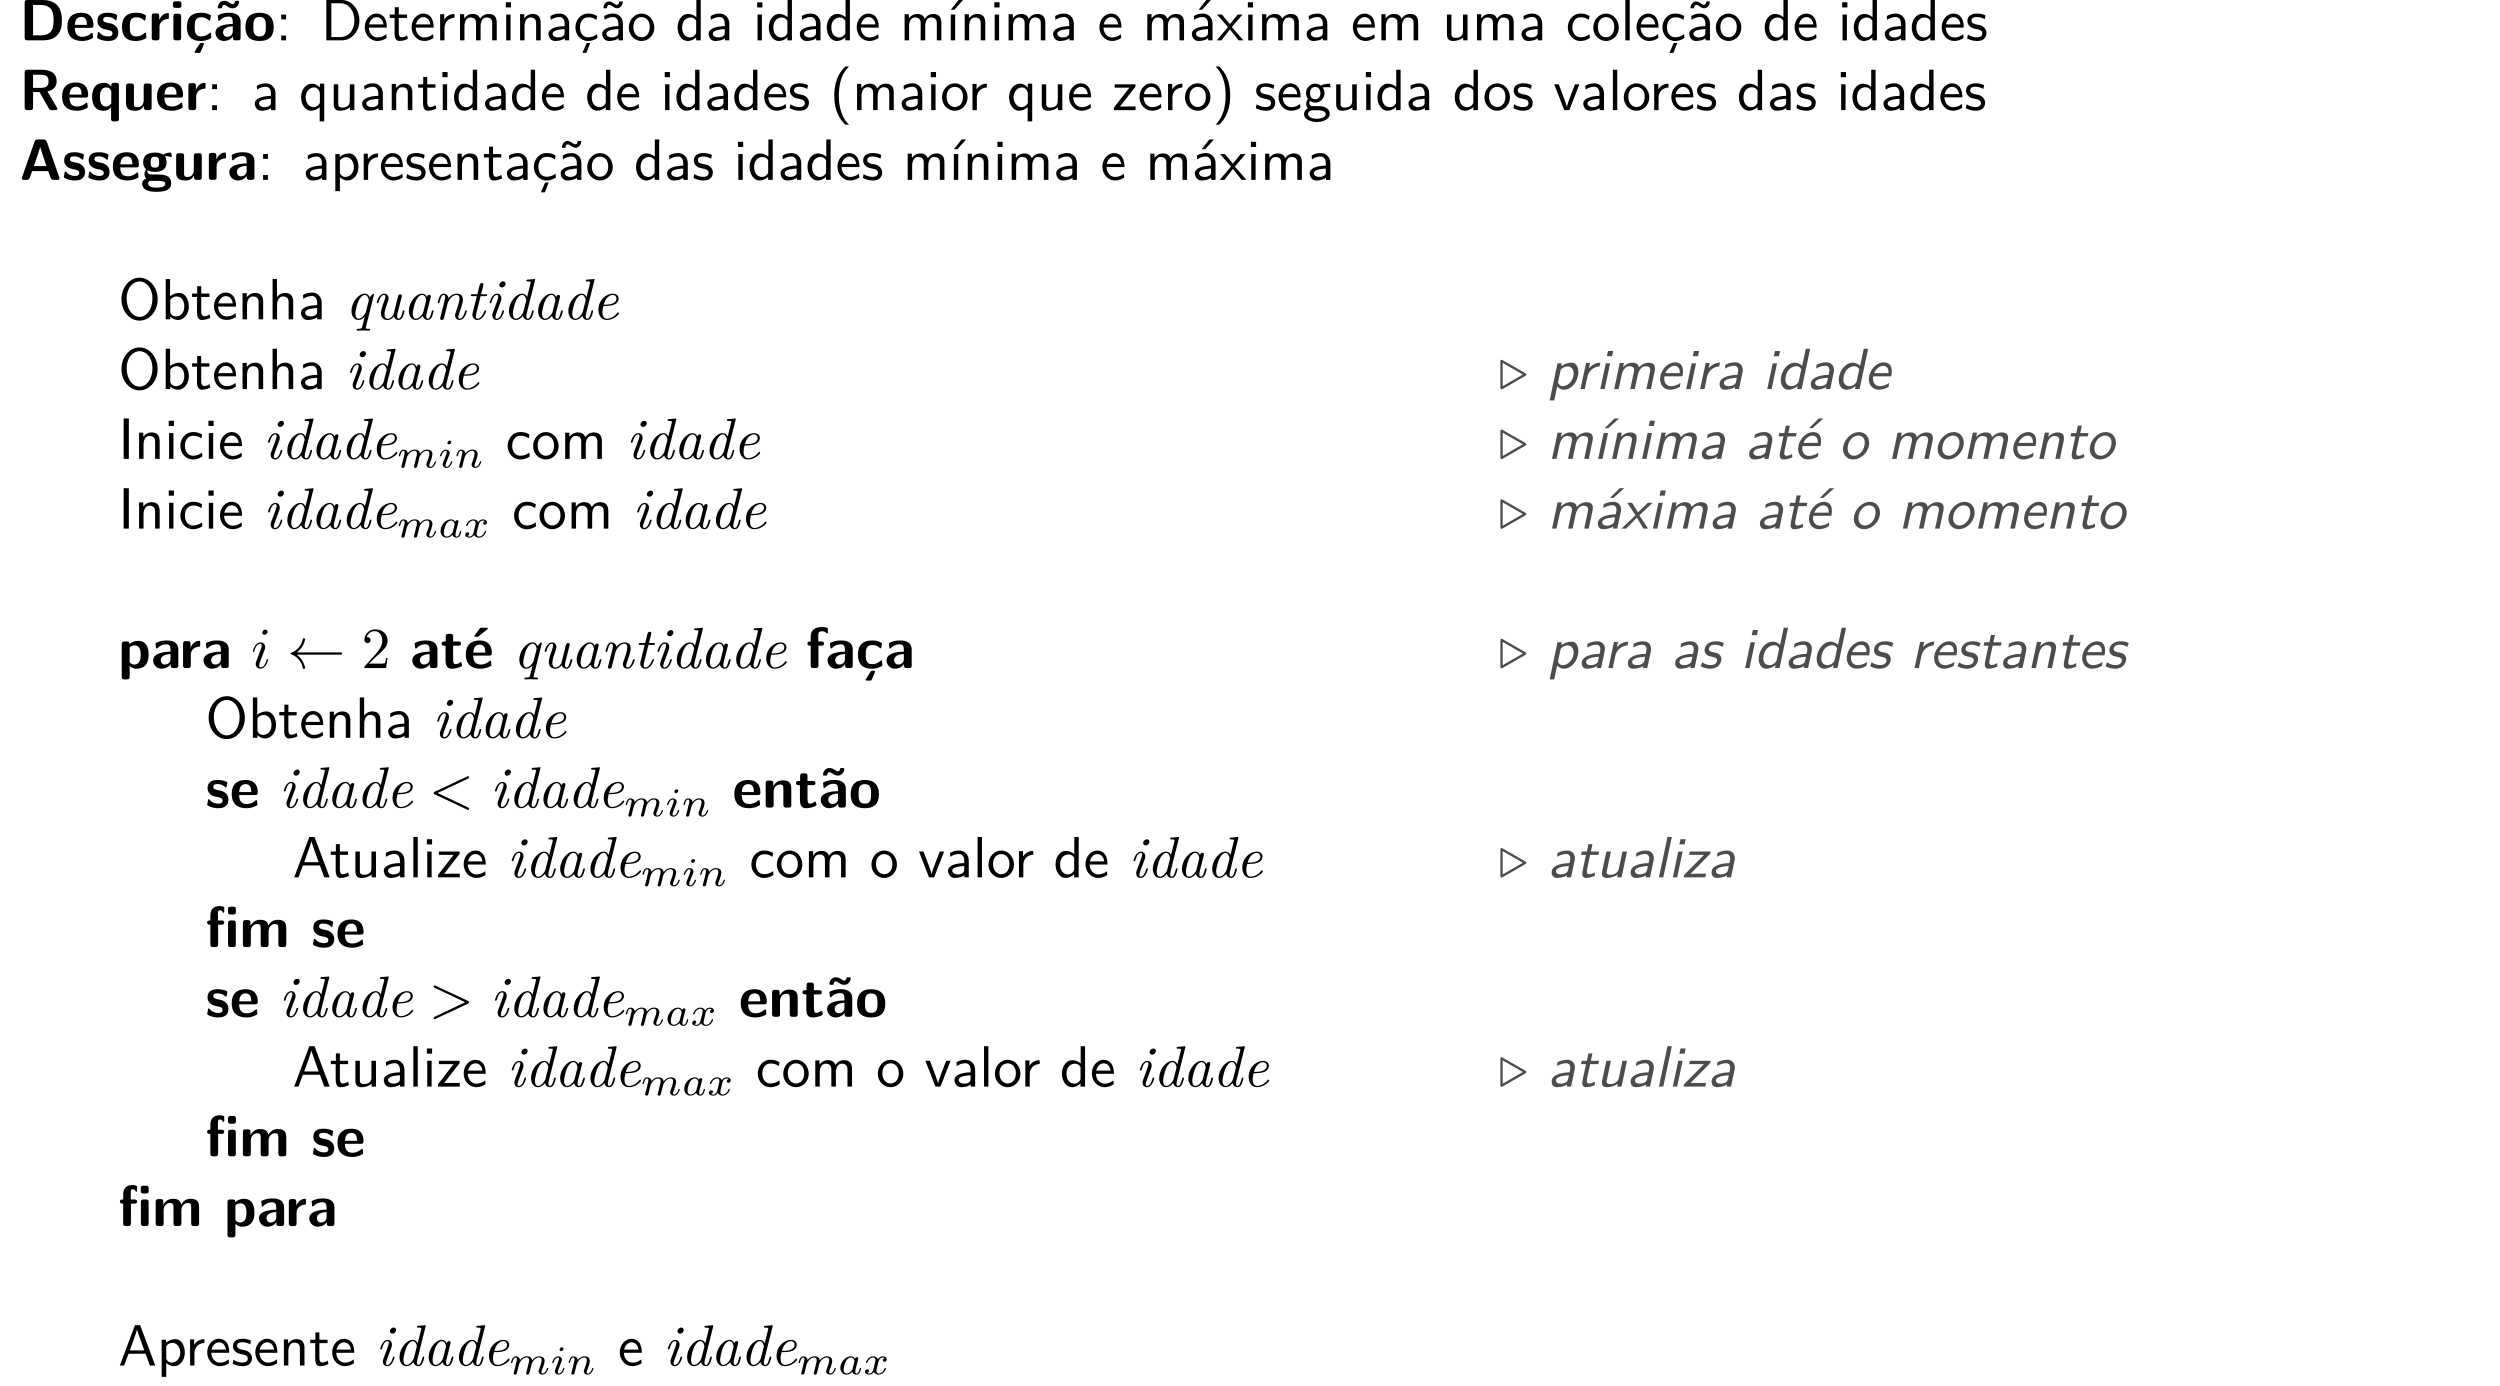 <?xml version="1.0" encoding="UTF-8"?>
<svg xmlns="http://www.w3.org/2000/svg" xmlns:xlink="http://www.w3.org/1999/xlink" width="428.518pt" height="237.653pt" viewBox="0 0 428.518 237.653" version="1.1">
<defs>
<g>
<symbol overflow="visible" id="glyph0-0">
<path style="stroke:none;" d=""/>
</symbol>
<symbol overflow="visible" id="glyph0-1">
<path style="stroke:none;" d="M 7.297 -3.406 C 7.297 -4.203 7.172 -5.156 6.609 -5.875 C 5.859 -6.797 4.672 -6.922 4.016 -6.922 L 1.391 -6.922 C 1.031 -6.922 0.906 -6.812 0.906 -6.438 L 0.906 -0.484 C 0.906 -0.125 1.016 0 1.391 0 L 4.016 0 C 6.453 0 7.297 -1.453 7.297 -3.406 Z M 5.859 -3.406 C 5.859 -2.281 5.75 -0.859 3.625 -0.859 L 2.344 -0.859 L 2.344 -6.062 L 3.625 -6.062 C 5.766 -6.062 5.859 -4.531 5.859 -3.406 Z M 5.859 -3.406 "/>
</symbol>
<symbol overflow="visible" id="glyph0-2">
<path style="stroke:none;" d="M 4.781 -2.594 C 4.781 -3.875 4.172 -4.734 2.688 -4.734 C 1.094 -4.734 0.312 -3.844 0.312 -2.328 C 0.312 -0.688 1.25 0.109 2.828 0.109 C 3.203 0.109 3.766 0.062 4.422 -0.266 C 4.641 -0.375 4.719 -0.406 4.719 -0.531 C 4.719 -0.594 4.688 -0.891 4.672 -0.969 C 4.641 -1.281 4.625 -1.281 4.531 -1.281 C 4.5 -1.281 4.469 -1.281 4.359 -1.188 C 3.781 -0.672 3.188 -0.609 2.859 -0.609 C 1.734 -0.609 1.609 -1.5 1.578 -2.141 L 4.297 -2.141 C 4.531 -2.141 4.781 -2.141 4.781 -2.594 Z M 3.672 -2.656 L 1.594 -2.656 C 1.625 -3.266 1.828 -4.016 2.688 -4.016 C 3.484 -4.016 3.641 -3.438 3.672 -2.656 Z M 3.672 -2.656 "/>
</symbol>
<symbol overflow="visible" id="glyph0-3">
<path style="stroke:none;" d="M 3.953 -1.406 C 3.953 -1.969 3.656 -2.312 3.469 -2.469 C 3.078 -2.828 2.719 -2.891 2.297 -2.969 C 1.75 -3.078 1.359 -3.156 1.359 -3.531 C 1.359 -3.953 1.688 -4.031 2.078 -4.031 C 2.734 -4.031 3.094 -3.781 3.359 -3.562 C 3.453 -3.453 3.484 -3.453 3.516 -3.453 C 3.625 -3.453 3.641 -3.547 3.656 -3.594 C 3.672 -3.672 3.766 -4.234 3.766 -4.281 C 3.766 -4.438 3.234 -4.578 3.125 -4.609 C 2.734 -4.719 2.406 -4.734 2.156 -4.734 C 1.703 -4.734 0.375 -4.734 0.375 -3.312 C 0.375 -2.828 0.594 -2.516 0.859 -2.281 C 1.203 -1.969 1.594 -1.891 2.156 -1.781 C 2.453 -1.734 2.953 -1.641 2.953 -1.203 C 2.953 -0.734 2.578 -0.672 2.188 -0.672 C 1.75 -0.672 1.188 -0.797 0.719 -1.359 C 0.672 -1.406 0.641 -1.438 0.578 -1.438 C 0.484 -1.438 0.453 -1.344 0.453 -1.281 C 0.422 -1.141 0.312 -0.578 0.312 -0.484 C 0.312 -0.297 1.062 -0.062 1.062 -0.062 C 1.609 0.109 2.016 0.109 2.188 0.109 C 2.688 0.109 3.953 0.062 3.953 -1.406 Z M 3.953 -1.406 "/>
</symbol>
<symbol overflow="visible" id="glyph0-4">
<path style="stroke:none;" d="M 4.562 -0.5 C 4.562 -0.609 4.516 -1.062 4.5 -1.203 C 4.5 -1.219 4.469 -1.328 4.375 -1.328 C 4.344 -1.328 4.312 -1.328 4.219 -1.219 C 4.047 -1.078 3.578 -0.672 2.766 -0.672 C 1.719 -0.672 1.719 -1.672 1.719 -2.312 C 1.719 -3.125 1.781 -3.953 2.797 -3.953 C 3.438 -3.953 3.703 -3.797 4.062 -3.5 C 4.188 -3.391 4.203 -3.391 4.25 -3.391 C 4.344 -3.391 4.359 -3.484 4.375 -3.516 C 4.391 -3.594 4.5 -4.156 4.5 -4.203 C 4.5 -4.297 4.422 -4.344 4.25 -4.422 C 3.781 -4.641 3.484 -4.734 2.781 -4.734 C 1.297 -4.734 0.375 -4.031 0.375 -2.297 C 0.375 -0.641 1.219 0.109 2.734 0.109 C 3 0.109 3.594 0.094 4.266 -0.234 C 4.547 -0.391 4.562 -0.406 4.562 -0.5 Z M 4.562 -0.5 "/>
</symbol>
<symbol overflow="visible" id="glyph0-5">
<path style="stroke:none;" d="M 3.547 -3.938 L 3.547 -4.406 C 3.547 -4.609 3.547 -4.672 3.375 -4.672 C 3.094 -4.672 2.359 -4.578 1.891 -3.5 L 1.891 -4.141 C 1.891 -4.469 1.812 -4.625 1.406 -4.625 L 1.094 -4.625 C 0.734 -4.625 0.609 -4.516 0.609 -4.141 L 0.609 -0.484 C 0.609 -0.125 0.719 0 1.094 0 L 1.453 0 C 1.828 0 1.938 -0.125 1.938 -0.484 L 1.938 -2.297 C 1.938 -3.234 2.719 -3.625 3.344 -3.672 C 3.531 -3.672 3.547 -3.672 3.547 -3.938 Z M 3.547 -3.938 "/>
</symbol>
<symbol overflow="visible" id="glyph0-6">
<path style="stroke:none;" d="M 1.938 -0.484 L 1.938 -4.094 C 1.938 -4.406 1.859 -4.562 1.453 -4.562 L 1.094 -4.562 C 0.734 -4.562 0.609 -4.453 0.609 -4.094 L 0.609 -0.484 C 0.609 -0.125 0.719 0 1.094 0 L 1.453 0 C 1.828 0 1.938 -0.125 1.938 -0.484 Z M 2 -6.047 L 2 -6.234 C 2 -6.547 1.938 -6.703 1.531 -6.703 L 1.016 -6.703 C 0.641 -6.703 0.531 -6.578 0.531 -6.234 L 0.531 -6.047 C 0.531 -5.75 0.594 -5.562 1.016 -5.562 L 1.531 -5.562 C 1.938 -5.562 2 -5.734 2 -6.047 Z M 2 -6.047 "/>
</symbol>
<symbol overflow="visible" id="glyph0-7">
<path style="stroke:none;" d="M 4.562 -0.5 C 4.562 -0.609 4.516 -1.062 4.5 -1.203 C 4.5 -1.219 4.469 -1.328 4.375 -1.328 C 4.344 -1.328 4.312 -1.328 4.219 -1.219 C 4.047 -1.078 3.578 -0.672 2.766 -0.672 C 1.719 -0.672 1.719 -1.672 1.719 -2.312 C 1.719 -3.125 1.781 -3.953 2.797 -3.953 C 3.438 -3.953 3.703 -3.797 4.062 -3.5 C 4.188 -3.391 4.203 -3.391 4.25 -3.391 C 4.344 -3.391 4.359 -3.484 4.375 -3.516 C 4.391 -3.594 4.5 -4.156 4.5 -4.203 C 4.5 -4.297 4.422 -4.344 4.25 -4.422 C 3.781 -4.641 3.484 -4.734 2.781 -4.734 C 1.297 -4.734 0.375 -4.031 0.375 -2.297 C 0.375 -0.641 1.219 0.109 2.734 0.109 C 3 0.109 3.594 0.094 4.266 -0.234 C 4.547 -0.391 4.562 -0.406 4.562 -0.5 Z M 3.312 0.594 C 3.312 0.453 3.203 0.453 3.047 0.453 L 2.875 0.453 C 2.656 0.453 2.656 0.469 2.516 0.672 C 2.406 0.844 1.688 1.938 1.688 2 C 1.688 2.141 1.781 2.141 1.938 2.141 L 2.438 2.141 C 2.656 2.141 2.672 2.141 2.75 1.953 L 3.266 0.75 C 3.312 0.625 3.312 0.594 3.312 0.594 Z M 3.312 0.594 "/>
</symbol>
<symbol overflow="visible" id="glyph0-8">
<path style="stroke:none;" d="M 4.719 -0.484 L 4.719 -3.156 C 4.719 -4.719 3.203 -4.734 2.719 -4.734 C 2.25 -4.734 1.75 -4.688 1.078 -4.422 C 0.875 -4.328 0.812 -4.297 0.812 -4.188 C 0.812 -4.109 0.875 -3.531 0.891 -3.453 C 0.891 -3.406 0.953 -3.344 1.016 -3.344 C 1.062 -3.344 1.094 -3.375 1.125 -3.406 C 1.562 -3.859 2.047 -4.078 2.672 -4.078 C 3.203 -4.078 3.375 -3.75 3.375 -3.156 L 3.375 -2.812 C 3.016 -2.812 0.406 -2.797 0.406 -1.328 C 0.406 -0.625 0.969 0.109 1.844 0.109 C 2.188 0.109 2.938 0.016 3.406 -0.672 L 3.406 -0.484 C 3.406 -0.156 3.469 0 3.875 0 L 4.25 0 C 4.625 0 4.719 -0.125 4.719 -0.484 Z M 3.375 -1.531 C 3.375 -0.609 2.422 -0.609 2.391 -0.609 C 1.969 -0.609 1.703 -0.969 1.703 -1.344 C 1.703 -2.328 3.094 -2.391 3.375 -2.406 Z M 4.453 -6.625 C 4.453 -6.781 4.375 -6.781 4.172 -6.781 L 4 -6.781 C 3.797 -6.781 3.75 -6.781 3.734 -6.641 C 3.688 -6.25 3.453 -6.203 3.344 -6.203 C 3.188 -6.203 3.031 -6.312 2.875 -6.422 C 2.656 -6.562 2.359 -6.781 1.906 -6.781 C 1.203 -6.781 0.812 -6.141 0.812 -5.656 C 0.812 -5.484 0.891 -5.484 1.078 -5.484 L 1.25 -5.484 C 1.453 -5.484 1.5 -5.484 1.531 -5.625 C 1.562 -6.016 1.797 -6.078 1.906 -6.078 C 2.062 -6.078 2.219 -5.969 2.375 -5.859 C 2.594 -5.703 2.906 -5.484 3.344 -5.484 C 4.062 -5.484 4.453 -6.125 4.453 -6.625 Z M 4.453 -6.625 "/>
</symbol>
<symbol overflow="visible" id="glyph0-9">
<path style="stroke:none;" d="M 5.156 -2.25 C 5.156 -3.875 4.359 -4.734 2.734 -4.734 C 1.078 -4.734 0.312 -3.844 0.312 -2.25 C 0.312 -0.625 1.172 0.109 2.734 0.109 C 4.297 0.109 5.156 -0.609 5.156 -2.25 Z M 3.812 -2.359 C 3.812 -1.578 3.812 -0.672 2.734 -0.672 C 1.672 -0.672 1.672 -1.562 1.672 -2.359 C 1.672 -3.125 1.672 -4.016 2.734 -4.016 C 3.812 -4.016 3.812 -3.141 3.812 -2.359 Z M 3.812 -2.359 "/>
</symbol>
<symbol overflow="visible" id="glyph0-10">
<path style="stroke:none;" d="M 6.516 -0.297 L 4.812 -3.188 C 5.438 -3.344 6.391 -3.719 6.391 -4.953 C 6.391 -6.922 4.234 -6.922 3.781 -6.922 L 1.391 -6.922 C 1.031 -6.922 0.906 -6.812 0.906 -6.438 L 0.906 -0.484 C 0.906 -0.125 1.016 0 1.391 0 L 1.859 0 C 2.25 0 2.344 -0.125 2.344 -0.484 L 2.344 -3.094 L 3.453 -3.094 L 5.078 -0.234 C 5.219 0 5.328 0 5.547 0 L 6.141 0 C 6.344 0 6.516 0 6.516 -0.297 Z M 5 -4.938 C 5 -4.359 4.859 -3.812 3.641 -3.812 L 2.344 -3.812 L 2.344 -6.062 L 3.641 -6.062 C 4.797 -6.062 5 -5.609 5 -4.938 Z M 5 -4.938 "/>
</symbol>
<symbol overflow="visible" id="glyph0-11">
<path style="stroke:none;" d="M 4.969 1.453 L 4.969 -4.203 C 4.969 -4.516 4.906 -4.672 4.5 -4.672 L 4.125 -4.672 C 3.75 -4.672 3.656 -4.547 3.656 -4.203 L 3.656 -4 C 3.203 -4.672 2.625 -4.672 2.453 -4.672 C 0.531 -4.672 0.375 -3.078 0.375 -2.266 C 0.375 -1.5 0.531 0.109 2.375 0.109 C 2.906 0.109 3.281 -0.094 3.625 -0.484 L 3.625 1.453 C 3.625 1.781 3.688 1.938 4.094 1.938 L 4.5 1.938 C 4.875 1.938 4.969 1.797 4.969 1.453 Z M 3.656 -1.141 C 3.469 -0.891 3.203 -0.609 2.734 -0.609 C 1.719 -0.609 1.719 -1.875 1.719 -2.266 C 1.719 -2.656 1.719 -3.891 2.844 -3.891 C 3 -3.891 3.203 -3.859 3.391 -3.672 C 3.656 -3.422 3.656 -3.234 3.656 -3.125 Z M 3.656 -1.141 "/>
</symbol>
<symbol overflow="visible" id="glyph0-12">
<path style="stroke:none;" d="M 4.984 -0.484 L 4.984 -4.094 C 4.984 -4.406 4.922 -4.562 4.5 -4.562 L 4.109 -4.562 C 3.734 -4.562 3.625 -4.438 3.625 -4.094 L 3.625 -1.719 C 3.625 -1.062 3.281 -0.5 2.578 -0.5 C 2.016 -0.5 1.953 -0.641 1.953 -1.172 L 1.953 -4.094 C 1.953 -4.406 1.891 -4.562 1.469 -4.562 L 1.078 -4.562 C 0.719 -4.562 0.594 -4.453 0.594 -4.094 L 0.594 -1.25 C 0.594 -0.188 1.172 0.109 2.219 0.109 C 2.484 0.109 3.188 0.109 3.656 -0.734 L 3.656 -0.484 C 3.656 -0.156 3.734 0 4.141 0 L 4.5 0 C 4.891 0 4.984 -0.125 4.984 -0.484 Z M 4.984 -0.484 "/>
</symbol>
<symbol overflow="visible" id="glyph0-13">
<path style="stroke:none;" d="M 6.875 -0.266 C 6.875 -0.312 6.875 -0.344 6.828 -0.469 L 4.719 -6.484 C 4.578 -6.922 4.281 -6.922 4.094 -6.922 L 3.203 -6.922 C 3.016 -6.922 2.719 -6.922 2.578 -6.484 L 0.469 -0.469 C 0.422 -0.344 0.422 -0.312 0.422 -0.266 C 0.422 0 0.672 0 0.812 0 L 1.172 0 C 1.344 0 1.656 0 1.797 -0.406 L 2.188 -1.5 L 4.938 -1.5 L 5.281 -0.547 C 5.406 -0.203 5.469 0 5.953 0 L 6.484 0 C 6.625 0 6.875 0 6.875 -0.266 Z M 4.641 -2.359 L 2.484 -2.359 L 3.203 -4.469 C 3.344 -4.922 3.484 -5.297 3.562 -5.656 C 3.625 -5.406 3.625 -5.391 3.703 -5.156 Z M 4.641 -2.359 "/>
</symbol>
<symbol overflow="visible" id="glyph0-14">
<path style="stroke:none;" d="M 5.328 -4.031 C 5.328 -4.078 5.281 -4.312 5.25 -4.422 C 5.219 -4.656 5.219 -4.672 5.031 -4.672 C 4.719 -4.672 4.234 -4.562 3.844 -4.328 C 3.375 -4.641 2.859 -4.672 2.438 -4.672 C 2.016 -4.672 0.422 -4.672 0.422 -3.031 C 0.422 -2.625 0.531 -2.141 0.922 -1.797 C 0.641 -1.438 0.641 -1.047 0.641 -1 C 0.641 -0.812 0.703 -0.484 0.922 -0.203 C 0.766 -0.156 0.25 0.031 0.25 0.672 C 0.25 0.984 0.406 1.5 1.031 1.781 C 1.594 2.047 2.266 2.047 2.734 2.047 C 3.312 2.047 5.219 2.047 5.219 0.641 C 5.219 -0.922 3.812 -0.922 2.469 -0.922 L 2 -0.922 C 1.641 -0.922 1.5 -0.922 1.359 -1.031 C 1.312 -1.078 1.141 -1.219 1.141 -1.484 C 1.141 -1.562 1.156 -1.578 1.172 -1.641 C 1.641 -1.375 2.219 -1.375 2.438 -1.375 C 2.844 -1.375 4.438 -1.375 4.438 -3.016 C 4.438 -3.594 4.219 -3.953 4.125 -4.062 C 4.297 -4.062 4.641 -4.062 5.047 -3.953 C 5.094 -3.922 5.156 -3.906 5.188 -3.906 C 5.281 -3.906 5.328 -3.969 5.328 -4.031 Z M 3.156 -3.031 C 3.156 -2.484 3.125 -2.094 2.438 -2.094 C 1.734 -2.094 1.703 -2.469 1.703 -3.016 C 1.703 -3.562 1.734 -3.953 2.438 -3.953 C 3.125 -3.953 3.156 -3.578 3.156 -3.031 Z M 4.203 0.672 C 4.203 1.328 3.062 1.328 2.734 1.328 C 2.344 1.328 1.281 1.328 1.281 0.641 C 1.281 0.172 1.578 0.172 1.812 0.172 L 2.969 0.172 C 3.781 0.172 4.203 0.312 4.203 0.672 Z M 4.203 0.672 "/>
</symbol>
<symbol overflow="visible" id="glyph0-15">
<path style="stroke:none;" d="M 4.719 -0.484 L 4.719 -3.156 C 4.719 -4.719 3.203 -4.734 2.719 -4.734 C 2.25 -4.734 1.75 -4.688 1.078 -4.422 C 0.875 -4.328 0.812 -4.297 0.812 -4.188 C 0.812 -4.109 0.875 -3.531 0.891 -3.453 C 0.891 -3.406 0.953 -3.344 1.016 -3.344 C 1.062 -3.344 1.094 -3.375 1.125 -3.406 C 1.562 -3.859 2.047 -4.078 2.672 -4.078 C 3.203 -4.078 3.375 -3.75 3.375 -3.156 L 3.375 -2.812 C 3.016 -2.812 0.406 -2.797 0.406 -1.328 C 0.406 -0.625 0.969 0.109 1.844 0.109 C 2.188 0.109 2.938 0.016 3.406 -0.672 L 3.406 -0.484 C 3.406 -0.156 3.469 0 3.875 0 L 4.25 0 C 4.625 0 4.719 -0.125 4.719 -0.484 Z M 3.375 -1.531 C 3.375 -0.609 2.422 -0.609 2.391 -0.609 C 1.969 -0.609 1.703 -0.969 1.703 -1.344 C 1.703 -2.328 3.094 -2.391 3.375 -2.406 Z M 3.375 -1.531 "/>
</symbol>
<symbol overflow="visible" id="glyph0-16">
<path style="stroke:none;" d="M 5.219 -2.297 C 5.219 -2.797 5.219 -4.672 3.406 -4.672 C 2.828 -4.672 2.297 -4.438 1.938 -4.094 C 1.938 -4.469 1.797 -4.562 1.453 -4.562 L 1.094 -4.562 C 0.734 -4.562 0.609 -4.453 0.609 -4.094 L 0.609 1.453 C 0.609 1.812 0.719 1.938 1.094 1.938 L 1.484 1.938 C 1.859 1.938 1.969 1.797 1.969 1.453 L 1.969 -0.391 C 2.406 0.109 2.953 0.109 3.094 0.109 C 5.219 0.109 5.219 -1.797 5.219 -2.297 Z M 3.859 -2.281 C 3.859 -1.891 3.859 -0.609 2.734 -0.609 C 2.5 -0.609 2.328 -0.688 2.203 -0.781 C 1.969 -0.953 1.969 -1 1.969 -1.172 L 1.969 -3.562 C 2.078 -3.672 2.406 -3.891 2.828 -3.891 C 3.844 -3.891 3.859 -2.719 3.859 -2.281 Z M 3.859 -2.281 "/>
</symbol>
<symbol overflow="visible" id="glyph0-17">
<path style="stroke:none;" d="M 3.719 -0.469 C 3.719 -0.5 3.703 -0.562 3.641 -0.781 C 3.594 -0.984 3.562 -1.031 3.484 -1.031 C 3.422 -1.031 3.422 -1.031 3.359 -0.969 C 3.25 -0.891 2.984 -0.672 2.562 -0.672 C 2.328 -0.672 2.172 -0.844 2.172 -1.5 L 2.172 -3.844 L 3.062 -3.844 C 3.188 -3.844 3.531 -3.844 3.531 -4.203 C 3.531 -4.562 3.188 -4.562 3.062 -4.562 L 2.172 -4.562 L 2.172 -5.391 C 2.172 -5.719 2.109 -5.875 1.688 -5.875 L 1.391 -5.875 C 1.031 -5.875 0.906 -5.766 0.906 -5.391 L 0.906 -4.562 L 0.672 -4.562 C 0.562 -4.562 0.203 -4.562 0.203 -4.203 C 0.203 -3.844 0.562 -3.844 0.672 -3.844 L 0.875 -3.844 L 0.875 -1.328 C 0.875 -0.312 1.234 0.109 1.922 0.109 C 2.016 0.109 2.453 0.109 2.969 -0.047 C 3.141 -0.094 3.719 -0.281 3.719 -0.469 Z M 3.719 -0.469 "/>
</symbol>
<symbol overflow="visible" id="glyph0-18">
<path style="stroke:none;" d="M 4.781 -2.594 C 4.781 -3.875 4.172 -4.734 2.688 -4.734 C 1.094 -4.734 0.312 -3.844 0.312 -2.328 C 0.312 -0.688 1.25 0.109 2.828 0.109 C 3.203 0.109 3.766 0.062 4.422 -0.266 C 4.641 -0.375 4.719 -0.406 4.719 -0.531 C 4.719 -0.594 4.688 -0.891 4.672 -0.969 C 4.641 -1.281 4.625 -1.281 4.531 -1.281 C 4.5 -1.281 4.469 -1.281 4.359 -1.188 C 3.781 -0.672 3.188 -0.609 2.859 -0.609 C 1.734 -0.609 1.609 -1.5 1.578 -2.141 L 4.297 -2.141 C 4.531 -2.141 4.781 -2.141 4.781 -2.594 Z M 3.672 -2.656 L 1.594 -2.656 C 1.625 -3.266 1.828 -4.016 2.688 -4.016 C 3.484 -4.016 3.641 -3.438 3.672 -2.656 Z M 4.109 -6.781 C 4.109 -6.922 4 -6.922 3.844 -6.922 L 3.016 -6.922 C 2.828 -6.922 2.812 -6.906 2.719 -6.797 L 1.859 -5.625 C 1.781 -5.516 1.781 -5.484 1.781 -5.484 C 1.781 -5.359 1.891 -5.359 2.047 -5.359 L 2.406 -5.359 L 4 -6.641 C 4.047 -6.672 4.109 -6.734 4.109 -6.781 Z M 4.109 -6.781 "/>
</symbol>
<symbol overflow="visible" id="glyph0-19">
<path style="stroke:none;" d="M 3.797 -6.188 L 3.797 -6.656 C 3.797 -6.891 3.781 -6.891 3.453 -6.969 C 3.156 -7.031 2.953 -7.031 2.797 -7.031 C 2.047 -7.031 0.859 -6.859 0.859 -5.359 L 0.859 -4.562 C 0.641 -4.562 0.297 -4.562 0.297 -4.203 C 0.297 -3.844 0.641 -3.844 0.859 -3.844 L 0.859 -0.484 C 0.859 -0.125 0.969 0 1.328 0 L 1.703 0 C 2.078 0 2.188 -0.125 2.188 -0.484 L 2.188 -3.844 L 2.656 -3.844 C 2.781 -3.844 3.141 -3.844 3.141 -4.203 C 3.141 -4.562 2.781 -4.562 2.656 -4.562 L 2.156 -4.562 L 2.156 -5.656 C 2.156 -5.906 2.156 -6.312 2.797 -6.312 C 3.125 -6.312 3.312 -6.219 3.516 -6.031 C 3.594 -5.953 3.625 -5.938 3.672 -5.938 C 3.797 -5.938 3.797 -6.031 3.797 -6.188 Z M 3.797 -6.188 "/>
</symbol>
<symbol overflow="visible" id="glyph0-20">
<path style="stroke:none;" d="M 4.984 -0.484 L 4.984 -3.234 C 4.984 -4.266 4.547 -4.672 3.531 -4.672 C 2.484 -4.672 2.031 -3.922 1.906 -3.656 L 1.891 -3.656 L 1.891 -4.141 C 1.891 -4.469 1.828 -4.625 1.422 -4.625 L 1.078 -4.625 C 0.719 -4.625 0.594 -4.516 0.594 -4.141 L 0.594 -0.484 C 0.594 -0.125 0.703 0 1.078 0 L 1.469 0 C 1.859 0 1.953 -0.125 1.953 -0.484 L 1.953 -2.688 C 1.953 -3.547 2.531 -3.953 3.047 -3.953 C 3.531 -3.953 3.625 -3.734 3.625 -3.219 L 3.625 -0.484 C 3.625 -0.156 3.703 0 4.109 0 L 4.5 0 C 4.891 0 4.984 -0.125 4.984 -0.484 Z M 4.984 -0.484 "/>
</symbol>
<symbol overflow="visible" id="glyph0-21">
<path style="stroke:none;" d="M 5.234 -6.047 L 5.234 -6.453 C 5.234 -6.766 5.156 -6.922 4.75 -6.922 L 4.359 -6.922 C 3.984 -6.922 3.875 -6.797 3.875 -6.453 L 3.875 -6.047 C 3.875 -5.734 3.953 -5.578 4.359 -5.578 L 4.75 -5.578 C 5.141 -5.578 5.234 -5.703 5.234 -6.047 Z M 5.219 -0.484 L 5.219 -4.094 C 5.219 -4.406 5.156 -4.562 4.75 -4.562 L 4.375 -4.562 C 4 -4.562 3.891 -4.438 3.891 -4.094 L 3.891 -0.484 C 3.891 -0.156 3.969 0 4.375 0 L 4.75 0 C 5.125 0 5.219 -0.125 5.219 -0.484 Z M 3.234 -4.203 C 3.234 -4.562 2.875 -4.562 2.75 -4.562 L 2.156 -4.562 L 2.156 -5.703 C 2.156 -5.984 2.172 -6.312 2.484 -6.312 C 2.828 -6.312 2.922 -6.094 2.984 -5.969 C 3 -5.938 3.031 -5.875 3.094 -5.875 C 3.234 -5.875 3.234 -5.984 3.234 -6.141 L 3.234 -6.656 C 3.234 -6.875 3.234 -6.891 2.984 -6.953 C 2.734 -7.031 2.609 -7.031 2.469 -7.031 C 1.422 -7.031 0.859 -6.484 0.859 -5.391 L 0.859 -4.562 C 0.641 -4.562 0.297 -4.562 0.297 -4.203 C 0.297 -3.844 0.641 -3.844 0.859 -3.844 L 0.859 -0.484 C 0.859 -0.125 0.969 0 1.328 0 L 1.703 0 C 2.078 0 2.188 -0.125 2.188 -0.484 L 2.188 -3.844 L 2.75 -3.844 C 2.875 -3.844 3.234 -3.844 3.234 -4.203 Z M 3.234 -4.203 "/>
</symbol>
<symbol overflow="visible" id="glyph0-22">
<path style="stroke:none;" d="M 8.031 -0.484 L 8.031 -3.234 C 8.031 -4.266 7.594 -4.672 6.578 -4.672 C 5.875 -4.672 5.328 -4.344 4.969 -3.688 C 4.812 -4.641 3.953 -4.672 3.531 -4.672 C 3.344 -4.672 2.938 -4.672 2.484 -4.344 C 2.172 -4.109 1.969 -3.797 1.906 -3.656 L 1.891 -3.656 L 1.891 -4.141 C 1.891 -4.469 1.828 -4.625 1.422 -4.625 L 1.078 -4.625 C 0.719 -4.625 0.594 -4.516 0.594 -4.141 L 0.594 -0.484 C 0.594 -0.125 0.703 0 1.078 0 L 1.469 0 C 1.859 0 1.953 -0.125 1.953 -0.484 L 1.953 -2.688 C 1.953 -3.578 2.562 -3.953 3.047 -3.953 C 3.531 -3.953 3.641 -3.75 3.641 -3.219 L 3.641 -0.484 C 3.641 -0.125 3.75 0 4.109 0 L 4.516 0 C 4.891 0 5 -0.125 5 -0.484 L 5 -2.688 C 5 -3.578 5.609 -3.953 6.094 -3.953 C 6.562 -3.953 6.672 -3.75 6.672 -3.219 L 6.672 -0.484 C 6.672 -0.125 6.781 0 7.156 0 L 7.562 0 C 7.938 0 8.031 -0.125 8.031 -0.484 Z M 8.031 -0.484 "/>
</symbol>
<symbol overflow="visible" id="glyph1-0">
<path style="stroke:none;" d=""/>
</symbol>
<symbol overflow="visible" id="glyph1-1">
<path style="stroke:none;" d="M 1.797 -3.594 L 1.797 -4.422 L 0.969 -4.422 L 0.969 -3.594 Z M 1.797 0 L 1.797 -0.828 L 0.969 -0.828 L 0.969 0 Z M 1.797 0 "/>
</symbol>
<symbol overflow="visible" id="glyph1-2">
<path style="stroke:none;" d="M 6.625 -3.406 C 6.625 -5.328 5.281 -6.922 3.562 -6.922 L 0.953 -6.922 L 0.953 0 L 3.578 0 C 5.281 0 6.625 -1.516 6.625 -3.406 Z M 5.766 -3.406 C 5.766 -1.703 4.734 -0.562 3.344 -0.562 L 1.812 -0.562 L 1.812 -6.359 L 3.344 -6.359 C 4.734 -6.359 5.766 -5.156 5.766 -3.406 Z M 5.766 -3.406 "/>
</symbol>
<symbol overflow="visible" id="glyph1-3">
<path style="stroke:none;" d="M 4.125 -2.188 C 4.125 -2.516 4.109 -3.266 3.734 -3.875 C 3.312 -4.484 2.719 -4.594 2.359 -4.594 C 1.25 -4.594 0.344 -3.531 0.344 -2.25 C 0.344 -0.938 1.312 0.109 2.5 0.109 C 3.125 0.109 3.703 -0.125 4.094 -0.406 L 4.031 -1.062 C 3.406 -0.531 2.734 -0.5 2.516 -0.5 C 1.719 -0.5 1.078 -1.203 1.047 -2.188 Z M 3.562 -2.734 L 1.094 -2.734 C 1.25 -3.484 1.781 -3.984 2.359 -3.984 C 2.875 -3.984 3.422 -3.656 3.562 -2.734 Z M 3.562 -2.734 "/>
</symbol>
<symbol overflow="visible" id="glyph1-4">
<path style="stroke:none;" d="M 3.312 -0.266 L 3.156 -0.859 C 2.891 -0.641 2.578 -0.531 2.25 -0.531 C 1.891 -0.531 1.75 -0.828 1.75 -1.359 L 1.75 -3.844 L 3.156 -3.844 L 3.156 -4.422 L 1.75 -4.422 L 1.75 -5.688 L 1.062 -5.688 L 1.062 -4.422 L 0.188 -4.422 L 0.188 -3.844 L 1.031 -3.844 L 1.031 -1.188 C 1.031 -0.594 1.172 0.109 1.859 0.109 C 2.547 0.109 3.062 -0.141 3.312 -0.266 Z M 3.312 -0.266 "/>
</symbol>
<symbol overflow="visible" id="glyph1-5">
<path style="stroke:none;" d="M 3.266 -3.875 L 3.266 -4.531 C 2.375 -4.531 1.828 -4.031 1.516 -3.578 L 1.516 -4.484 L 0.812 -4.484 L 0.812 0 L 1.562 0 L 1.562 -2.141 C 1.562 -3.125 2.281 -3.844 3.266 -3.875 Z M 3.266 -3.875 "/>
</symbol>
<symbol overflow="visible" id="glyph1-6">
<path style="stroke:none;" d="M 7.109 0 L 7.109 -2.969 C 7.109 -3.641 6.953 -4.531 5.734 -4.531 C 5.141 -4.531 4.625 -4.25 4.25 -3.719 C 4 -4.469 3.297 -4.531 2.984 -4.531 C 2.266 -4.531 1.797 -4.125 1.531 -3.766 L 1.531 -4.484 L 0.812 -4.484 L 0.812 0 L 1.578 0 L 1.578 -2.438 C 1.578 -3.125 1.859 -3.922 2.594 -3.922 C 3.516 -3.922 3.562 -3.281 3.562 -2.906 L 3.562 0 L 4.344 0 L 4.344 -2.438 C 4.344 -3.125 4.609 -3.922 5.359 -3.922 C 6.281 -3.922 6.328 -3.281 6.328 -2.906 L 6.328 0 Z M 7.109 0 "/>
</symbol>
<symbol overflow="visible" id="glyph1-7">
<path style="stroke:none;" d="M 1.562 0 L 1.562 -4.422 L 0.812 -4.422 L 0.812 0 Z M 1.641 -5.641 L 1.641 -6.531 L 0.75 -6.531 L 0.75 -5.641 Z M 1.641 -5.641 "/>
</symbol>
<symbol overflow="visible" id="glyph1-8">
<path style="stroke:none;" d="M 4.344 0 L 4.344 -2.969 C 4.344 -3.625 4.188 -4.531 2.969 -4.531 C 2.078 -4.531 1.578 -3.859 1.531 -3.781 L 1.531 -4.484 L 0.812 -4.484 L 0.812 0 L 1.578 0 L 1.578 -2.438 C 1.578 -3.094 1.828 -3.922 2.594 -3.922 C 3.547 -3.922 3.562 -3.219 3.562 -2.906 L 3.562 0 Z M 4.344 0 "/>
</symbol>
<symbol overflow="visible" id="glyph1-9">
<path style="stroke:none;" d="M 4.078 0 L 4.078 -2.875 C 4.078 -3.891 3.344 -4.594 2.438 -4.594 C 1.781 -4.594 1.328 -4.438 0.875 -4.172 L 0.922 -3.516 C 1.453 -3.875 1.938 -4 2.438 -4 C 2.906 -4 3.297 -3.609 3.297 -2.875 L 3.297 -2.438 C 1.797 -2.422 0.531 -2 0.531 -1.125 C 0.531 -0.703 0.812 0.109 1.672 0.109 C 1.812 0.109 2.75 0.094 3.328 -0.359 L 3.328 0 Z M 3.297 -1.312 C 3.297 -1.125 3.297 -0.875 2.953 -0.688 C 2.672 -0.516 2.297 -0.5 2.188 -0.5 C 1.703 -0.5 1.25 -0.734 1.25 -1.141 C 1.25 -1.844 2.875 -1.906 3.297 -1.938 Z M 3.297 -1.312 "/>
</symbol>
<symbol overflow="visible" id="glyph1-10">
<path style="stroke:none;" d="M 4.141 -0.406 L 4.078 -1.062 C 3.562 -0.672 3.031 -0.531 2.516 -0.531 C 1.688 -0.531 1.141 -1.25 1.141 -2.219 C 1.141 -3 1.5 -3.953 2.562 -3.953 C 3.078 -3.953 3.422 -3.875 3.969 -3.516 L 4.094 -4.172 C 3.5 -4.5 3.156 -4.594 2.547 -4.594 C 1.172 -4.594 0.359 -3.391 0.359 -2.219 C 0.359 -0.984 1.266 0.109 2.516 0.109 C 3.047 0.109 3.594 -0.031 4.141 -0.406 Z M 2.906 0.453 L 2.297 0.453 L 1.562 2.141 L 2.25 2.141 Z M 2.906 0.453 "/>
</symbol>
<symbol overflow="visible" id="glyph1-11">
<path style="stroke:none;" d="M 4.078 0 L 4.078 -2.875 C 4.078 -3.891 3.344 -4.594 2.438 -4.594 C 1.781 -4.594 1.328 -4.438 0.875 -4.172 L 0.922 -3.516 C 1.453 -3.875 1.938 -4 2.438 -4 C 2.906 -4 3.297 -3.609 3.297 -2.875 L 3.297 -2.438 C 1.797 -2.422 0.531 -2 0.531 -1.125 C 0.531 -0.703 0.812 0.109 1.672 0.109 C 1.812 0.109 2.75 0.094 3.328 -0.359 L 3.328 0 Z M 3.297 -1.312 C 3.297 -1.125 3.297 -0.875 2.953 -0.688 C 2.672 -0.516 2.297 -0.5 2.188 -0.5 C 1.703 -0.5 1.25 -0.734 1.25 -1.141 C 1.25 -1.844 2.875 -1.906 3.297 -1.938 Z M 4.062 -6.672 L 3.453 -6.672 C 3.438 -6.344 3.312 -6.094 3.062 -6.094 C 2.828 -6.094 2.625 -6.234 2.359 -6.438 C 2.156 -6.562 1.969 -6.672 1.719 -6.672 C 1.25 -6.672 0.75 -6.266 0.734 -5.5 L 1.344 -5.5 C 1.359 -5.828 1.469 -6.078 1.734 -6.078 C 1.969 -6.078 2.172 -5.938 2.438 -5.734 C 2.625 -5.609 2.828 -5.5 3.078 -5.5 C 3.547 -5.5 4.031 -5.906 4.062 -6.672 Z M 4.062 -6.672 "/>
</symbol>
<symbol overflow="visible" id="glyph1-12">
<path style="stroke:none;" d="M 4.672 -2.188 C 4.672 -3.531 3.672 -4.594 2.5 -4.594 C 1.266 -4.594 0.297 -3.5 0.297 -2.188 C 0.297 -0.875 1.312 0.109 2.484 0.109 C 3.672 0.109 4.672 -0.891 4.672 -2.188 Z M 3.891 -2.297 C 3.891 -1.109 3.219 -0.531 2.484 -0.531 C 1.797 -0.531 1.078 -1.094 1.078 -2.297 C 1.078 -3.5 1.828 -3.984 2.484 -3.984 C 3.188 -3.984 3.891 -3.469 3.891 -2.297 Z M 3.891 -2.297 "/>
</symbol>
<symbol overflow="visible" id="glyph1-13">
<path style="stroke:none;" d="M 4.328 0 L 4.328 -6.922 L 3.578 -6.922 L 3.578 -3.984 C 3.047 -4.422 2.5 -4.531 2.125 -4.531 C 1.141 -4.531 0.359 -3.5 0.359 -2.219 C 0.359 -0.906 1.125 0.109 2.078 0.109 C 2.406 0.109 2.984 0.016 3.547 -0.516 L 3.547 0 Z M 3.547 -1.391 C 3.547 -1.25 3.531 -1.062 3.219 -0.781 C 2.984 -0.578 2.734 -0.5 2.484 -0.5 C 1.859 -0.5 1.141 -0.969 1.141 -2.203 C 1.141 -3.516 2 -3.922 2.578 -3.922 C 3.031 -3.922 3.328 -3.703 3.547 -3.375 Z M 3.547 -1.391 "/>
</symbol>
<symbol overflow="visible" id="glyph1-14">
<path style="stroke:none;" d="M 1.562 0 L 1.562 -4.422 L 0.812 -4.422 L 0.812 0 Z M 2.906 -6.922 L 2.141 -6.922 L 0.812 -5.25 L 1.422 -5.25 Z M 2.906 -6.922 "/>
</symbol>
<symbol overflow="visible" id="glyph1-15">
<path style="stroke:none;" d="M 4.078 0 L 4.078 -2.875 C 4.078 -3.891 3.344 -4.594 2.438 -4.594 C 1.781 -4.594 1.328 -4.438 0.875 -4.172 L 0.922 -3.516 C 1.453 -3.875 1.938 -4 2.438 -4 C 2.906 -4 3.297 -3.609 3.297 -2.875 L 3.297 -2.438 C 1.797 -2.422 0.531 -2 0.531 -1.125 C 0.531 -0.703 0.812 0.109 1.672 0.109 C 1.812 0.109 2.75 0.094 3.328 -0.359 L 3.328 0 Z M 3.297 -1.312 C 3.297 -1.125 3.297 -0.875 2.953 -0.688 C 2.672 -0.516 2.297 -0.5 2.188 -0.5 C 1.703 -0.5 1.25 -0.734 1.25 -1.141 C 1.25 -1.844 2.875 -1.906 3.297 -1.938 Z M 3.797 -6.922 L 3.016 -6.922 L 1.688 -5.25 L 2.297 -5.25 Z M 3.797 -6.922 "/>
</symbol>
<symbol overflow="visible" id="glyph1-16">
<path style="stroke:none;" d="M 4.578 0 L 2.594 -2.281 L 4.422 -4.422 L 3.594 -4.422 L 2.266 -2.781 L 0.891 -4.422 L 0.062 -4.422 L 1.938 -2.281 L 0 0 L 0.812 0 L 2.266 -1.875 L 3.766 0 Z M 4.578 0 "/>
</symbol>
<symbol overflow="visible" id="glyph1-17">
<path style="stroke:none;" d="M 4.344 0 L 4.344 -4.422 L 3.562 -4.422 L 3.562 -1.531 C 3.562 -0.781 3 -0.438 2.359 -0.438 C 1.656 -0.438 1.578 -0.703 1.578 -1.125 L 1.578 -4.422 L 0.812 -4.422 L 0.812 -1.094 C 0.812 -0.375 1.031 0.109 1.859 0.109 C 2.391 0.109 3.094 -0.047 3.594 -0.484 L 3.594 0 Z M 4.344 0 "/>
</symbol>
<symbol overflow="visible" id="glyph1-18">
<path style="stroke:none;" d="M 4.141 -0.406 L 4.078 -1.062 C 3.562 -0.672 3.031 -0.531 2.516 -0.531 C 1.688 -0.531 1.141 -1.25 1.141 -2.219 C 1.141 -3 1.5 -3.953 2.562 -3.953 C 3.078 -3.953 3.422 -3.875 3.969 -3.516 L 4.094 -4.172 C 3.5 -4.5 3.156 -4.594 2.547 -4.594 C 1.172 -4.594 0.359 -3.391 0.359 -2.219 C 0.359 -0.984 1.266 0.109 2.516 0.109 C 3.047 0.109 3.594 -0.031 4.141 -0.406 Z M 4.141 -0.406 "/>
</symbol>
<symbol overflow="visible" id="glyph1-19">
<path style="stroke:none;" d="M 1.562 0 L 1.562 -6.922 L 0.812 -6.922 L 0.812 0 Z M 1.562 0 "/>
</symbol>
<symbol overflow="visible" id="glyph1-20">
<path style="stroke:none;" d="M 3.594 -1.281 C 3.594 -1.828 3.219 -2.156 3.203 -2.188 C 2.812 -2.547 2.547 -2.609 2.047 -2.688 C 1.5 -2.797 1.031 -2.906 1.031 -3.391 C 1.031 -4 1.75 -4 1.891 -4 C 2.203 -4 2.734 -3.969 3.297 -3.625 L 3.422 -4.281 C 2.906 -4.516 2.5 -4.594 1.984 -4.594 C 1.734 -4.594 0.328 -4.594 0.328 -3.297 C 0.328 -2.797 0.625 -2.484 0.875 -2.297 C 1.172 -2.078 1.391 -2.031 1.938 -1.922 C 2.297 -1.859 2.875 -1.734 2.875 -1.203 C 2.875 -0.516 2.094 -0.516 1.938 -0.516 C 1.141 -0.516 0.578 -0.891 0.406 -1 L 0.281 -0.328 C 0.594 -0.172 1.141 0.109 1.953 0.109 C 2.141 0.109 2.688 0.109 3.109 -0.203 C 3.422 -0.453 3.594 -0.844 3.594 -1.281 Z M 3.594 -1.281 "/>
</symbol>
<symbol overflow="visible" id="glyph1-21">
<path style="stroke:none;" d="M 4.328 1.938 L 4.328 -4.531 L 3.578 -4.531 L 3.578 -3.859 C 3.484 -3.984 2.984 -4.531 2.219 -4.531 C 1.219 -4.531 0.359 -3.547 0.359 -2.203 C 0.359 -0.938 1.094 0.109 2.047 0.109 C 2.609 0.109 3.125 -0.125 3.547 -0.5 L 3.547 1.938 Z M 3.578 -1.391 C 3.578 -1.219 3.578 -1.203 3.484 -1.062 C 3.219 -0.672 2.844 -0.5 2.5 -0.5 C 1.734 -0.5 1.141 -1.281 1.141 -2.203 C 1.141 -3.219 1.859 -3.891 2.578 -3.891 C 3.266 -3.891 3.578 -3.188 3.578 -2.797 Z M 3.578 -1.391 "/>
</symbol>
<symbol overflow="visible" id="glyph1-22">
<path style="stroke:none;" d="M 3.312 2.5 C 2.828 2.016 1.562 0.734 1.562 -2.5 C 1.562 -3.047 1.594 -4.219 2 -5.391 C 2.406 -6.547 2.984 -7.141 3.312 -7.484 L 2.703 -7.484 C 2.375 -7.172 1.719 -6.562 1.25 -5.344 C 0.859 -4.281 0.781 -3.219 0.781 -2.5 C 0.781 0.734 2.219 2.047 2.703 2.5 Z M 3.312 2.5 "/>
</symbol>
<symbol overflow="visible" id="glyph1-23">
<path style="stroke:none;" d="M 4 0 L 4 -0.625 L 2.547 -0.625 C 2.422 -0.625 2.297 -0.609 2.188 -0.609 L 1.328 -0.609 L 3.984 -4.031 L 3.984 -4.422 L 0.422 -4.422 L 0.422 -3.844 L 1.797 -3.844 C 1.922 -3.844 2.047 -3.844 2.156 -3.844 L 2.938 -3.844 L 0.281 -0.406 L 0.281 0 Z M 4 0 "/>
</symbol>
<symbol overflow="visible" id="glyph1-24">
<path style="stroke:none;" d="M 3.078 -2.5 C 3.078 -5.719 1.641 -7.031 1.172 -7.484 L 0.562 -7.484 C 1.031 -7 2.297 -5.719 2.297 -2.5 C 2.297 -1.938 2.266 -0.766 1.859 0.406 C 1.453 1.562 0.891 2.156 0.562 2.5 L 1.172 2.5 C 1.484 2.188 2.156 1.578 2.609 0.359 C 3.016 -0.703 3.078 -1.766 3.078 -2.5 Z M 3.078 -2.5 "/>
</symbol>
<symbol overflow="visible" id="glyph1-25">
<path style="stroke:none;" d="M 4.828 -3.906 L 4.719 -4.531 C 4.031 -4.531 3.453 -4.344 3.156 -4.219 C 2.938 -4.391 2.609 -4.531 2.203 -4.531 C 1.344 -4.531 0.625 -3.812 0.625 -2.906 C 0.625 -2.547 0.75 -2.188 0.953 -1.922 C 0.656 -1.516 0.656 -1.125 0.656 -1.078 C 0.656 -0.812 0.75 -0.531 0.922 -0.312 C 0.406 -0.016 0.281 0.453 0.281 0.703 C 0.281 1.453 1.266 2.047 2.484 2.047 C 3.703 2.047 4.688 1.469 4.688 0.703 C 4.688 -0.688 3.031 -0.688 2.641 -0.688 L 1.766 -0.688 C 1.641 -0.688 1.188 -0.688 1.188 -1.219 C 1.188 -1.328 1.219 -1.484 1.297 -1.578 C 1.5 -1.422 1.828 -1.281 2.203 -1.281 C 3.094 -1.281 3.797 -2.031 3.797 -2.906 C 3.797 -3.391 3.578 -3.766 3.469 -3.906 L 3.516 -3.891 C 3.734 -3.891 4 -3.938 4.25 -3.938 C 4.422 -3.938 4.828 -3.906 4.828 -3.906 Z M 3.094 -2.906 C 3.094 -2.141 2.625 -1.859 2.203 -1.859 C 1.828 -1.859 1.312 -2.078 1.312 -2.906 C 1.312 -3.734 1.828 -3.969 2.203 -3.969 C 2.625 -3.969 3.094 -3.688 3.094 -2.906 Z M 4 0.719 C 4 1.156 3.312 1.484 2.5 1.484 C 1.688 1.484 0.984 1.172 0.984 0.703 C 0.984 0.672 0.984 0.031 1.75 0.031 L 2.656 0.031 C 2.875 0.031 4 0.031 4 0.719 Z M 4 0.719 "/>
</symbol>
<symbol overflow="visible" id="glyph1-26">
<path style="stroke:none;" d="M 4.453 -4.422 L 3.703 -4.422 L 2.906 -2.359 C 2.703 -1.797 2.391 -1 2.312 -0.531 L 2.297 -0.531 C 2.25 -0.891 1.984 -1.578 1.891 -1.844 L 0.922 -4.422 L 0.141 -4.422 L 1.859 0 L 2.734 0 Z M 4.453 -4.422 "/>
</symbol>
<symbol overflow="visible" id="glyph1-27">
<path style="stroke:none;" d="M 4.781 -2.219 C 4.781 -3.422 4.156 -4.531 3.203 -4.531 C 2.609 -4.531 2.031 -4.328 1.562 -3.938 L 1.562 -4.422 L 0.812 -4.422 L 0.812 1.938 L 1.594 1.938 L 1.594 -0.453 C 1.906 -0.172 2.344 0.109 2.938 0.109 C 3.906 0.109 4.781 -0.875 4.781 -2.219 Z M 4 -2.219 C 4 -1.203 3.297 -0.5 2.547 -0.5 C 2.156 -0.5 1.891 -0.703 1.688 -0.969 C 1.594 -1.109 1.594 -1.141 1.594 -1.312 L 1.594 -3.312 C 1.828 -3.672 2.219 -3.891 2.656 -3.891 C 3.406 -3.891 4 -3.141 4 -2.219 Z M 4 -2.219 "/>
</symbol>
<symbol overflow="visible" id="glyph1-28">
<path style="stroke:none;" d="M 6.766 -3.438 C 6.766 -5.531 5.328 -7.141 3.672 -7.141 C 1.969 -7.141 0.562 -5.516 0.562 -3.438 C 0.562 -1.328 2.031 0.219 3.656 0.219 C 5.328 0.219 6.766 -1.344 6.766 -3.438 Z M 5.875 -3.594 C 5.875 -1.641 4.812 -0.422 3.672 -0.422 C 2.5 -0.422 1.453 -1.672 1.453 -3.594 C 1.453 -5.406 2.547 -6.5 3.656 -6.5 C 4.812 -6.5 5.875 -5.375 5.875 -3.594 Z M 5.875 -3.594 "/>
</symbol>
<symbol overflow="visible" id="glyph1-29">
<path style="stroke:none;" d="M 4.781 -2.219 C 4.781 -3.453 4.109 -4.531 3.172 -4.531 C 2.781 -4.531 2.156 -4.438 1.562 -3.953 L 1.562 -6.922 L 0.812 -6.922 L 0.812 0 L 1.594 0 L 1.594 -0.453 C 1.828 -0.234 2.266 0.109 2.938 0.109 C 3.922 0.109 4.781 -0.891 4.781 -2.219 Z M 4 -2.219 C 4 -0.922 3.172 -0.5 2.562 -0.5 C 2.172 -0.5 1.844 -0.672 1.594 -1.141 L 1.594 -3.344 C 1.75 -3.578 2.109 -3.922 2.656 -3.922 C 3.25 -3.922 4 -3.5 4 -2.219 Z M 4 -2.219 "/>
</symbol>
<symbol overflow="visible" id="glyph1-30">
<path style="stroke:none;" d="M 4.344 0 L 4.344 -2.969 C 4.344 -3.625 4.188 -4.531 2.969 -4.531 C 2.359 -4.531 1.875 -4.234 1.562 -3.812 L 1.562 -6.922 L 0.812 -6.922 L 0.812 0 L 1.578 0 L 1.578 -2.438 C 1.578 -3.094 1.828 -3.922 2.594 -3.922 C 3.547 -3.922 3.562 -3.219 3.562 -2.906 L 3.562 0 Z M 4.344 0 "/>
</symbol>
<symbol overflow="visible" id="glyph1-31">
<path style="stroke:none;" d="M 1.828 0 L 1.828 -6.922 L 0.938 -6.922 L 0.938 0 Z M 1.828 0 "/>
</symbol>
<symbol overflow="visible" id="glyph1-32">
<path style="stroke:none;" d="M 6.359 0 L 3.766 -6.922 L 2.875 -6.922 L 0.281 0 L 1.016 0 L 1.781 -2.031 L 4.688 -2.031 L 5.438 0 Z M 4.469 -2.594 L 2 -2.594 C 2.5 -4.016 2.141 -2.969 2.641 -4.391 C 2.844 -4.984 3.156 -5.828 3.234 -6.203 C 3.266 -6.062 3.328 -5.812 3.562 -5.156 Z M 4.469 -2.594 "/>
</symbol>
<symbol overflow="visible" id="glyph2-0">
<path style="stroke:none;" d=""/>
</symbol>
<symbol overflow="visible" id="glyph2-1">
<path style="stroke:none;" d="M 4.281 1.75 C 4.281 1.625 4.172 1.625 4.031 1.625 C 3.531 1.625 3.531 1.562 3.531 1.469 C 3.531 1.391 3.547 1.344 3.562 1.281 L 4.922 -4.156 C 4.938 -4.188 4.953 -4.281 4.953 -4.281 C 4.953 -4.375 4.875 -4.391 4.844 -4.391 C 4.734 -4.391 4.375 -4.047 4.219 -3.766 C 4.094 -4.062 3.844 -4.406 3.359 -4.406 C 2.25 -4.406 1.078 -2.891 1.078 -1.438 C 1.078 -0.594 1.531 0.109 2.281 0.109 C 2.688 0.109 3.062 -0.156 3.344 -0.422 C 3.141 0.359 3.156 0.359 2.953 1.141 C 2.844 1.578 2.828 1.609 2.188 1.625 C 2.062 1.625 1.953 1.625 1.953 1.812 C 1.953 1.906 2.016 1.938 2.078 1.938 C 2.406 1.938 2.75 1.906 3.078 1.906 C 3.406 1.906 3.766 1.938 4.094 1.938 C 4.141 1.938 4.281 1.938 4.281 1.75 Z M 3.531 -1.219 C 3.453 -0.906 2.844 -0.109 2.297 -0.109 C 1.828 -0.109 1.75 -0.703 1.75 -1 C 1.75 -1.5 2.062 -2.656 2.25 -3.078 C 2.5 -3.688 2.953 -4.188 3.359 -4.188 C 3.438 -4.188 3.672 -4.172 3.844 -3.891 C 3.953 -3.734 4.047 -3.453 4.047 -3.266 C 4.047 -3.234 4.031 -3.188 4.016 -3.125 Z M 3.531 -1.219 "/>
</symbol>
<symbol overflow="visible" id="glyph2-2">
<path style="stroke:none;" d="M 5.594 -1.422 C 5.594 -1.531 5.516 -1.531 5.438 -1.531 C 5.328 -1.531 5.312 -1.516 5.25 -1.297 C 5.109 -0.734 4.922 -0.109 4.578 -0.109 C 4.328 -0.109 4.328 -0.375 4.328 -0.516 C 4.328 -0.594 4.328 -0.75 4.391 -1.031 L 5.109 -3.891 C 5.141 -3.953 5.141 -4 5.141 -4.031 C 5.141 -4.141 5.062 -4.297 4.859 -4.297 C 4.562 -4.297 4.5 -4 4.469 -3.922 L 3.75 -1.016 C 3.703 -0.844 3.703 -0.812 3.609 -0.688 C 3.422 -0.406 3.125 -0.109 2.688 -0.109 C 2.25 -0.109 2.156 -0.547 2.156 -0.875 C 2.156 -1.484 2.484 -2.375 2.734 -3.062 C 2.812 -3.266 2.859 -3.406 2.859 -3.594 C 2.859 -4.094 2.531 -4.406 2.109 -4.406 C 1.172 -4.406 0.828 -2.938 0.828 -2.875 C 0.828 -2.766 0.922 -2.766 0.984 -2.766 C 1.109 -2.766 1.109 -2.797 1.156 -2.938 C 1.234 -3.234 1.5 -4.188 2.078 -4.188 C 2.188 -4.188 2.297 -4.156 2.297 -3.891 C 2.297 -3.656 2.203 -3.391 2.062 -3 C 1.797 -2.297 1.547 -1.562 1.547 -1.047 C 1.547 -0.172 2.125 0.109 2.656 0.109 C 3.188 0.109 3.531 -0.188 3.766 -0.484 C 3.953 0.047 4.375 0.109 4.562 0.109 C 4.938 0.109 5.141 -0.141 5.297 -0.453 C 5.469 -0.828 5.594 -1.422 5.594 -1.422 Z M 5.594 -1.422 "/>
</symbol>
<symbol overflow="visible" id="glyph2-3">
<path style="stroke:none;" d="M 5.234 -1.422 C 5.234 -1.531 5.156 -1.531 5.078 -1.531 C 4.969 -1.531 4.953 -1.516 4.891 -1.297 C 4.75 -0.734 4.562 -0.109 4.234 -0.109 C 3.969 -0.109 3.969 -0.375 3.969 -0.516 C 3.969 -0.594 3.969 -0.75 4.031 -1.031 L 4.719 -3.734 C 4.75 -3.875 4.75 -3.891 4.75 -3.953 C 4.75 -4.156 4.578 -4.203 4.484 -4.203 C 4.172 -4.203 4.094 -3.875 4.094 -3.812 C 3.891 -4.25 3.578 -4.406 3.266 -4.406 C 2.156 -4.406 0.984 -2.891 0.984 -1.438 C 0.984 -0.594 1.438 0.109 2.188 0.109 C 2.547 0.109 2.984 -0.094 3.375 -0.594 C 3.484 -0.094 3.859 0.109 4.203 0.109 C 4.578 0.109 4.781 -0.141 4.938 -0.453 C 5.109 -0.828 5.234 -1.422 5.234 -1.422 Z M 3.453 -1.234 C 3.375 -0.922 2.75 -0.109 2.203 -0.109 C 1.734 -0.109 1.656 -0.703 1.656 -1 C 1.656 -1.5 1.969 -2.656 2.141 -3.078 C 2.391 -3.688 2.844 -4.188 3.266 -4.188 C 3.703 -4.188 3.953 -3.672 3.953 -3.25 C 3.953 -3.25 3.938 -3.188 3.922 -3.125 Z M 3.453 -1.234 "/>
</symbol>
<symbol overflow="visible" id="glyph2-4">
<path style="stroke:none;" d="M 5.844 -1.422 C 5.844 -1.531 5.766 -1.531 5.688 -1.531 C 5.562 -1.531 5.562 -1.5 5.516 -1.359 C 5.438 -1.094 5.172 -0.109 4.594 -0.109 C 4.391 -0.109 4.375 -0.266 4.375 -0.406 C 4.375 -0.641 4.469 -0.906 4.562 -1.141 C 4.75 -1.672 5.156 -2.797 5.156 -3.375 C 5.156 -4.188 4.609 -4.406 4.125 -4.406 C 3.312 -4.406 2.828 -3.812 2.703 -3.625 C 2.625 -4.109 2.297 -4.406 1.859 -4.406 C 1.5 -4.406 1.312 -4.172 1.141 -3.875 C 0.953 -3.484 0.828 -2.875 0.828 -2.875 C 0.828 -2.766 0.922 -2.766 0.984 -2.766 C 1.109 -2.766 1.109 -2.781 1.172 -3 C 1.344 -3.703 1.531 -4.188 1.844 -4.188 C 2.109 -4.188 2.109 -3.891 2.109 -3.781 C 2.109 -3.625 2.078 -3.438 2.031 -3.281 L 1.281 -0.297 C 1.266 -0.234 1.25 -0.172 1.25 -0.156 C 1.25 -0.047 1.328 0.109 1.531 0.109 C 1.656 0.109 1.828 0.047 1.891 -0.156 L 2.297 -1.75 C 2.344 -1.969 2.406 -2.172 2.453 -2.391 C 2.578 -2.906 2.578 -2.906 2.75 -3.203 C 2.891 -3.438 3.344 -4.188 4.094 -4.188 C 4.531 -4.188 4.562 -3.734 4.562 -3.531 C 4.562 -2.906 4.109 -1.719 3.984 -1.328 C 3.844 -0.984 3.812 -0.891 3.812 -0.688 C 3.812 -0.25 4.094 0.109 4.578 0.109 C 5.5 0.109 5.844 -1.375 5.844 -1.422 Z M 5.844 -1.422 "/>
</symbol>
<symbol overflow="visible" id="glyph2-5">
<path style="stroke:none;" d="M 3.547 -1.422 C 3.547 -1.531 3.469 -1.531 3.406 -1.531 C 3.281 -1.531 3.281 -1.516 3.203 -1.328 C 3.016 -0.859 2.625 -0.109 2.047 -0.109 C 1.781 -0.109 1.781 -0.359 1.781 -0.516 C 1.781 -0.594 1.781 -0.75 1.859 -1.031 L 2.594 -3.984 L 3.438 -3.984 C 3.609 -3.984 3.719 -3.984 3.719 -4.172 C 3.719 -4.297 3.625 -4.297 3.469 -4.297 L 2.672 -4.297 L 3.047 -5.766 C 3.078 -5.906 3.078 -5.938 3.078 -5.984 C 3.078 -6.188 2.906 -6.234 2.812 -6.234 C 2.562 -6.234 2.469 -6.031 2.422 -5.875 L 2.031 -4.297 L 1.188 -4.297 C 1.016 -4.297 0.906 -4.297 0.906 -4.109 C 0.906 -3.984 1 -3.984 1.156 -3.984 L 1.953 -3.984 L 1.234 -1.125 C 1.219 -1.094 1.188 -0.922 1.188 -0.781 C 1.188 -0.297 1.516 0.109 2.031 0.109 C 3.047 0.109 3.547 -1.375 3.547 -1.422 Z M 3.547 -1.422 "/>
</symbol>
<symbol overflow="visible" id="glyph2-6">
<path style="stroke:none;" d="M 3.297 -1.422 C 3.297 -1.531 3.219 -1.531 3.156 -1.531 C 3.016 -1.531 3.016 -1.5 2.984 -1.359 C 2.906 -1.062 2.625 -0.109 2.047 -0.109 C 1.969 -0.109 1.828 -0.125 1.828 -0.391 C 1.828 -0.641 1.969 -0.984 2.094 -1.344 L 2.734 -3.047 C 2.828 -3.344 2.844 -3.422 2.844 -3.609 C 2.844 -4.156 2.469 -4.406 2.109 -4.406 C 1.172 -4.406 0.828 -2.922 0.828 -2.875 C 0.828 -2.766 0.922 -2.766 0.984 -2.766 C 1.109 -2.766 1.109 -2.797 1.156 -2.938 C 1.25 -3.266 1.5 -4.188 2.078 -4.188 C 2.188 -4.188 2.297 -4.141 2.297 -3.906 C 2.297 -3.672 2.188 -3.375 2.125 -3.188 L 1.828 -2.359 L 1.453 -1.375 C 1.312 -1 1.281 -0.891 1.281 -0.688 C 1.281 -0.297 1.516 0.109 2.031 0.109 C 2.969 0.109 3.297 -1.391 3.297 -1.422 Z M 3.562 -6.094 C 3.562 -6.297 3.422 -6.516 3.125 -6.516 C 2.797 -6.516 2.484 -6.203 2.484 -5.891 C 2.484 -5.672 2.641 -5.469 2.938 -5.469 C 3.25 -5.469 3.562 -5.766 3.562 -6.094 Z M 3.562 -6.094 "/>
</symbol>
<symbol overflow="visible" id="glyph2-7">
<path style="stroke:none;" d="M 5.328 -1.422 C 5.328 -1.531 5.25 -1.531 5.188 -1.531 C 5.062 -1.531 5.047 -1.516 5 -1.297 C 4.859 -0.734 4.672 -0.109 4.328 -0.109 C 4.062 -0.109 4.062 -0.375 4.062 -0.516 C 4.062 -0.594 4.062 -0.734 4.125 -0.984 L 5.547 -6.672 C 5.562 -6.703 5.578 -6.797 5.578 -6.797 C 5.578 -6.891 5.516 -6.922 5.438 -6.922 C 5.406 -6.922 5.312 -6.906 5.281 -6.891 L 4.297 -6.812 C 4.172 -6.812 4.062 -6.797 4.062 -6.609 C 4.062 -6.5 4.172 -6.5 4.312 -6.5 C 4.781 -6.5 4.812 -6.438 4.812 -6.328 C 4.812 -6.297 4.781 -6.156 4.781 -6.156 L 4.203 -3.828 C 4.047 -4.141 3.781 -4.406 3.359 -4.406 C 2.25 -4.406 1.078 -2.891 1.078 -1.438 C 1.078 -0.594 1.531 0.109 2.281 0.109 C 2.641 0.109 3.078 -0.094 3.484 -0.594 C 3.594 -0.094 3.953 0.109 4.312 0.109 C 4.672 0.109 4.891 -0.141 5.031 -0.453 C 5.219 -0.828 5.328 -1.422 5.328 -1.422 Z M 3.531 -1.219 C 3.453 -0.906 2.844 -0.109 2.297 -0.109 C 1.828 -0.109 1.75 -0.703 1.75 -1 C 1.75 -1.5 2.062 -2.656 2.25 -3.078 C 2.5 -3.688 2.953 -4.188 3.359 -4.188 C 3.438 -4.188 3.672 -4.172 3.844 -3.891 C 3.953 -3.734 4.047 -3.453 4.047 -3.266 C 4.047 -3.234 4.031 -3.188 4.016 -3.125 Z M 3.531 -1.219 "/>
</symbol>
<symbol overflow="visible" id="glyph2-8">
<path style="stroke:none;" d="M 4.672 -1.031 C 4.672 -1.094 4.578 -1.203 4.5 -1.203 C 4.469 -1.203 4.453 -1.188 4.375 -1.094 C 3.641 -0.156 2.75 -0.109 2.578 -0.109 C 1.938 -0.109 1.828 -0.812 1.828 -1.203 C 1.828 -1.578 1.922 -2.031 2 -2.297 L 2.375 -2.297 C 2.688 -2.297 3.344 -2.328 3.828 -2.516 C 4.609 -2.844 4.609 -3.484 4.609 -3.562 C 4.609 -4.016 4.25 -4.406 3.609 -4.406 C 2.562 -4.406 1.141 -3.406 1.141 -1.641 C 1.141 -0.734 1.609 0.109 2.562 0.109 C 3.844 0.109 4.672 -0.891 4.672 -1.031 Z M 4.234 -3.578 C 4.234 -2.516 2.594 -2.516 2.266 -2.516 L 2.047 -2.516 C 2.484 -4.156 3.516 -4.188 3.609 -4.188 C 4 -4.188 4.234 -3.922 4.234 -3.578 Z M 4.234 -3.578 "/>
</symbol>
<symbol overflow="visible" id="glyph3-0">
<path style="stroke:none;" d=""/>
</symbol>
<symbol overflow="visible" id="glyph3-1">
<path style="stroke:none;" d="M 4.719 -2.5 C 4.719 -2.547 4.703 -2.625 4.547 -2.719 L 0.656 -4.953 C 0.531 -5.031 0.484 -5.031 0.453 -5.031 C 0.266 -5.031 0.266 -4.828 0.266 -4.672 L 0.266 -0.312 C 0.266 -0.156 0.266 0.047 0.453 0.047 C 0.484 0.047 0.516 0.047 0.641 -0.016 L 4.547 -2.266 C 4.703 -2.359 4.719 -2.438 4.719 -2.5 Z M 4.109 -2.5 L 0.656 -0.5 L 0.656 -4.484 Z M 4.109 -2.5 "/>
</symbol>
<symbol overflow="visible" id="glyph3-2">
<path style="stroke:none;" d="M 2.828 -6.234 C 2.828 -6.438 2.688 -6.594 2.469 -6.594 C 2.188 -6.594 1.922 -6.328 1.922 -6.062 C 1.922 -5.875 2.062 -5.703 2.297 -5.703 C 2.531 -5.703 2.828 -5.938 2.828 -6.234 Z M 2.922 -1.422 C 2.922 -1.531 2.828 -1.531 2.797 -1.531 C 2.703 -1.531 2.703 -1.5 2.656 -1.344 C 2.469 -0.719 2.141 -0.109 1.641 -0.109 C 1.469 -0.109 1.391 -0.203 1.391 -0.438 C 1.391 -0.688 1.453 -0.828 1.688 -1.438 L 2.078 -2.484 C 2.188 -2.766 2.188 -2.797 2.297 -3.062 C 2.375 -3.266 2.422 -3.406 2.422 -3.594 C 2.422 -4.031 2.109 -4.406 1.609 -4.406 C 0.672 -4.406 0.297 -2.953 0.297 -2.875 C 0.297 -2.766 0.406 -2.766 0.406 -2.766 C 0.516 -2.766 0.516 -2.797 0.562 -2.953 C 0.844 -3.891 1.234 -4.188 1.578 -4.188 C 1.656 -4.188 1.828 -4.188 1.828 -3.875 C 1.828 -3.656 1.75 -3.453 1.719 -3.344 C 1.641 -3.094 1.188 -1.938 1.031 -1.5 C 0.922 -1.25 0.797 -0.922 0.797 -0.703 C 0.797 -0.234 1.141 0.109 1.609 0.109 C 2.547 0.109 2.922 -1.328 2.922 -1.422 Z M 2.922 -1.422 "/>
</symbol>
<symbol overflow="visible" id="glyph3-3">
<path style="stroke:none;" d="M 6.922 0.203 C 6.922 0.094 6.844 0.047 6.734 -0.016 L 1.5 -2.5 L 6.734 -4.969 C 6.844 -5.031 6.922 -5.078 6.922 -5.188 C 6.922 -5.297 6.828 -5.391 6.719 -5.391 C 6.688 -5.391 6.672 -5.391 6.547 -5.312 L 1.016 -2.719 C 0.906 -2.656 0.828 -2.609 0.828 -2.5 C 0.828 -2.375 0.906 -2.328 1.016 -2.266 L 6.547 0.328 C 6.672 0.406 6.688 0.406 6.719 0.406 C 6.828 0.406 6.922 0.312 6.922 0.203 Z M 6.922 0.203 "/>
</symbol>
<symbol overflow="visible" id="glyph3-4">
<path style="stroke:none;" d="M 6.922 -2.5 C 6.922 -2.609 6.844 -2.656 6.734 -2.719 L 1.203 -5.312 C 1.078 -5.391 1.062 -5.391 1.031 -5.391 C 0.922 -5.391 0.828 -5.297 0.828 -5.188 C 0.828 -5.094 0.875 -5.031 1.016 -4.969 L 6.25 -2.5 L 1.016 -0.016 C 0.875 0.047 0.828 0.109 0.828 0.203 C 0.828 0.312 0.922 0.406 1.031 0.406 C 1.062 0.406 1.078 0.406 1.203 0.328 L 6.734 -2.266 C 6.844 -2.328 6.922 -2.375 6.922 -2.5 Z M 6.922 -2.5 "/>
</symbol>
<symbol overflow="visible" id="glyph4-0">
<path style="stroke:none;" d=""/>
</symbol>
<symbol overflow="visible" id="glyph4-1">
<path style="stroke:none;" d="M 5.25 -2.219 C 5.516 -3.422 5.125 -4.531 4.172 -4.531 C 3.562 -4.531 2.938 -4.328 2.406 -3.938 L 2.5 -4.422 L 1.75 -4.422 L 0.406 1.938 L 1.188 1.938 L 1.688 -0.453 C 1.938 -0.172 2.328 0.109 2.922 0.109 C 3.891 0.109 4.969 -0.875 5.25 -2.219 Z M 4.469 -2.219 C 4.266 -1.203 3.406 -0.5 2.656 -0.5 C 2.266 -0.5 2.047 -0.703 1.906 -0.969 C 1.828 -1.109 1.828 -1.141 1.875 -1.312 L 2.297 -3.312 C 2.609 -3.672 3.047 -3.891 3.484 -3.891 C 4.234 -3.891 4.672 -3.141 4.469 -2.219 Z M 4.469 -2.219 "/>
</symbol>
<symbol overflow="visible" id="glyph4-2">
<path style="stroke:none;" d="M 4.078 -3.875 L 4.234 -4.531 C 3.328 -4.531 2.688 -4.031 2.266 -3.578 L 2.469 -4.484 L 1.781 -4.484 L 0.812 0 L 1.562 0 L 2.016 -2.141 C 2.234 -3.125 3.094 -3.844 4.078 -3.875 Z M 4.078 -3.875 "/>
</symbol>
<symbol overflow="visible" id="glyph4-3">
<path style="stroke:none;" d="M 1.562 0 L 2.5 -4.422 L 1.75 -4.422 L 0.812 0 Z M 2.828 -5.641 L 3.016 -6.531 L 2.141 -6.531 L 1.938 -5.641 Z M 2.828 -5.641 "/>
</symbol>
<symbol overflow="visible" id="glyph4-4">
<path style="stroke:none;" d="M 7.109 0 L 7.734 -2.969 C 7.891 -3.641 7.922 -4.531 6.703 -4.531 C 6.109 -4.531 5.531 -4.25 5.047 -3.719 C 4.938 -4.469 4.266 -4.531 3.953 -4.531 C 3.234 -4.531 2.672 -4.125 2.328 -3.766 L 2.484 -4.484 L 1.766 -4.484 L 0.812 0 L 1.578 0 L 2.109 -2.438 C 2.25 -3.125 2.688 -3.922 3.422 -3.922 C 4.359 -3.922 4.266 -3.281 4.188 -2.906 L 3.562 0 L 4.344 0 L 4.859 -2.438 C 5.016 -3.125 5.453 -3.922 6.188 -3.922 C 7.125 -3.922 7.031 -3.281 6.953 -2.906 L 6.328 0 Z M 7.109 0 "/>
</symbol>
<symbol overflow="visible" id="glyph4-5">
<path style="stroke:none;" d="M 4.594 -2.188 C 4.672 -2.516 4.812 -3.266 4.547 -3.875 C 4.281 -4.484 3.688 -4.594 3.328 -4.594 C 2.219 -4.594 1.094 -3.531 0.828 -2.25 C 0.547 -0.938 1.281 0.109 2.484 0.109 C 3.109 0.109 3.734 -0.125 4.172 -0.406 L 4.25 -1.062 C 3.516 -0.531 2.844 -0.5 2.625 -0.5 C 1.828 -0.5 1.328 -1.203 1.516 -2.188 Z M 4.141 -2.734 L 1.672 -2.734 C 2 -3.484 2.625 -3.984 3.203 -3.984 C 3.719 -3.984 4.203 -3.656 4.141 -2.734 Z M 4.141 -2.734 "/>
</symbol>
<symbol overflow="visible" id="glyph4-6">
<path style="stroke:none;" d="M 4.078 0 L 4.688 -2.875 C 4.906 -3.891 4.328 -4.594 3.406 -4.594 C 2.766 -4.594 2.281 -4.438 1.75 -4.172 L 1.672 -3.516 C 2.266 -3.875 2.797 -4 3.281 -4 C 3.75 -4 4.062 -3.609 3.906 -2.875 L 3.812 -2.438 C 2.328 -2.422 0.969 -2 0.781 -1.125 C 0.688 -0.703 0.781 0.109 1.656 0.109 C 1.797 0.109 2.734 0.094 3.406 -0.359 L 3.328 0 Z M 3.578 -1.312 C 3.531 -1.125 3.484 -0.875 3.109 -0.688 C 2.781 -0.516 2.406 -0.5 2.297 -0.5 C 1.812 -0.5 1.422 -0.734 1.5 -1.141 C 1.641 -1.844 3.281 -1.906 3.703 -1.938 Z M 3.578 -1.312 "/>
</symbol>
<symbol overflow="visible" id="glyph4-7">
<path style="stroke:none;" d="M 4.328 0 L 5.797 -6.922 L 5.047 -6.922 L 4.422 -3.984 C 3.984 -4.422 3.453 -4.531 3.094 -4.531 C 2.109 -4.531 1.109 -3.5 0.828 -2.219 C 0.547 -0.906 1.109 0.109 2.047 0.109 C 2.375 0.109 2.984 0.016 3.656 -0.516 L 3.547 0 Z M 3.844 -1.391 C 3.812 -1.25 3.766 -1.062 3.391 -0.781 C 3.109 -0.578 2.844 -0.5 2.594 -0.5 C 1.969 -0.5 1.344 -0.969 1.609 -2.203 C 1.891 -3.516 2.828 -3.922 3.422 -3.922 C 3.875 -3.922 4.109 -3.703 4.266 -3.375 Z M 3.844 -1.391 "/>
</symbol>
<symbol overflow="visible" id="glyph4-8">
<path style="stroke:none;" d="M 1.562 0 L 2.5 -4.422 L 1.75 -4.422 L 0.812 0 Z M 4.391 -6.922 L 3.609 -6.922 L 1.922 -5.25 L 2.531 -5.25 Z M 4.391 -6.922 "/>
</symbol>
<symbol overflow="visible" id="glyph4-9">
<path style="stroke:none;" d="M 4.344 0 L 4.969 -2.969 C 5.109 -3.625 5.156 -4.531 3.938 -4.531 C 3.047 -4.531 2.406 -3.859 2.328 -3.781 L 2.484 -4.484 L 1.766 -4.484 L 0.812 0 L 1.578 0 L 2.109 -2.438 C 2.25 -3.094 2.672 -3.922 3.422 -3.922 C 4.391 -3.922 4.25 -3.219 4.172 -2.906 L 3.562 0 Z M 4.344 0 "/>
</symbol>
<symbol overflow="visible" id="glyph4-10">
<path style="stroke:none;" d="M 3.375 -0.266 L 3.328 -0.859 C 3.031 -0.641 2.688 -0.531 2.359 -0.531 C 2 -0.531 1.922 -0.828 2.031 -1.359 L 2.562 -3.844 L 3.969 -3.844 L 4.094 -4.422 L 2.688 -4.422 L 2.953 -5.688 L 2.266 -5.688 L 2 -4.422 L 1.125 -4.422 L 1 -3.844 L 1.844 -3.844 L 1.281 -1.188 C 1.156 -0.594 1.141 0.109 1.828 0.109 C 2.531 0.109 3.094 -0.141 3.375 -0.266 Z M 3.375 -0.266 "/>
</symbol>
<symbol overflow="visible" id="glyph4-11">
<path style="stroke:none;" d="M 4.594 -2.188 C 4.672 -2.516 4.812 -3.266 4.547 -3.875 C 4.281 -4.484 3.688 -4.594 3.328 -4.594 C 2.219 -4.594 1.094 -3.531 0.828 -2.25 C 0.547 -0.938 1.281 0.109 2.484 0.109 C 3.109 0.109 3.734 -0.125 4.172 -0.406 L 4.25 -1.062 C 3.516 -0.531 2.844 -0.5 2.625 -0.5 C 1.828 -0.5 1.328 -1.203 1.516 -2.188 Z M 4.141 -2.734 L 1.672 -2.734 C 2 -3.484 2.625 -3.984 3.203 -3.984 C 3.719 -3.984 4.203 -3.656 4.141 -2.734 Z M 5.094 -6.922 L 4.312 -6.922 L 2.625 -5.25 L 3.234 -5.25 Z M 5.094 -6.922 "/>
</symbol>
<symbol overflow="visible" id="glyph4-12">
<path style="stroke:none;" d="M 5.141 -2.188 C 5.422 -3.531 4.656 -4.594 3.469 -4.594 C 2.25 -4.594 1.047 -3.5 0.766 -2.188 C 0.484 -0.875 1.297 0.109 2.469 0.109 C 3.656 0.109 4.859 -0.891 5.141 -2.188 Z M 4.391 -2.297 C 4.141 -1.109 3.328 -0.531 2.594 -0.531 C 1.906 -0.531 1.312 -1.094 1.562 -2.297 C 1.828 -3.5 2.688 -3.984 3.328 -3.984 C 4.031 -3.984 4.641 -3.469 4.391 -2.297 Z M 4.391 -2.297 "/>
</symbol>
<symbol overflow="visible" id="glyph4-13">
<path style="stroke:none;" d="M 4.078 0 L 4.688 -2.875 C 4.906 -3.891 4.328 -4.594 3.406 -4.594 C 2.766 -4.594 2.281 -4.438 1.75 -4.172 L 1.672 -3.516 C 2.266 -3.875 2.797 -4 3.281 -4 C 3.75 -4 4.062 -3.609 3.906 -2.875 L 3.812 -2.438 C 2.328 -2.422 0.969 -2 0.781 -1.125 C 0.688 -0.703 0.781 0.109 1.656 0.109 C 1.797 0.109 2.734 0.094 3.406 -0.359 L 3.328 0 Z M 3.578 -1.312 C 3.531 -1.125 3.484 -0.875 3.109 -0.688 C 2.781 -0.516 2.406 -0.5 2.297 -0.5 C 1.812 -0.5 1.422 -0.734 1.5 -1.141 C 1.641 -1.844 3.281 -1.906 3.703 -1.938 Z M 5.281 -6.922 L 4.5 -6.922 L 2.812 -5.25 L 3.422 -5.25 Z M 5.281 -6.922 "/>
</symbol>
<symbol overflow="visible" id="glyph4-14">
<path style="stroke:none;" d="M 4.578 0 L 3.078 -2.281 L 5.359 -4.422 L 4.531 -4.422 L 2.844 -2.781 L 1.828 -4.422 L 1 -4.422 L 2.422 -2.281 L 0 0 L 0.812 0 L 2.656 -1.875 L 3.766 0 Z M 4.578 0 "/>
</symbol>
<symbol overflow="visible" id="glyph4-15">
<path style="stroke:none;" d="M 3.859 -1.281 C 3.984 -1.828 3.672 -2.156 3.672 -2.188 C 3.344 -2.547 3.094 -2.609 2.609 -2.688 C 2.094 -2.797 1.656 -2.906 1.75 -3.391 C 1.891 -4 2.609 -4 2.734 -4 C 3.047 -4 3.578 -3.969 4.062 -3.625 L 4.328 -4.281 C 3.859 -4.516 3.469 -4.594 2.953 -4.594 C 2.719 -4.594 1.312 -4.594 1.031 -3.297 C 0.922 -2.797 1.141 -2.484 1.359 -2.297 C 1.609 -2.078 1.828 -2.031 2.359 -1.922 C 2.703 -1.859 3.25 -1.734 3.141 -1.203 C 2.984 -0.516 2.203 -0.516 2.047 -0.516 C 1.25 -0.516 0.766 -0.891 0.609 -1 L 0.344 -0.328 C 0.641 -0.172 1.125 0.109 1.938 0.109 C 2.109 0.109 2.656 0.109 3.156 -0.203 C 3.516 -0.453 3.766 -0.844 3.859 -1.281 Z M 3.859 -1.281 "/>
</symbol>
<symbol overflow="visible" id="glyph4-16">
<path style="stroke:none;" d="M 4.344 0 L 5.281 -4.422 L 4.5 -4.422 L 3.891 -1.531 C 3.734 -0.781 3.094 -0.438 2.453 -0.438 C 1.75 -0.438 1.734 -0.703 1.828 -1.125 L 2.516 -4.422 L 1.75 -4.422 L 1.031 -1.094 C 0.891 -0.375 1.016 0.109 1.844 0.109 C 2.375 0.109 3.109 -0.047 3.688 -0.484 L 3.594 0 Z M 4.344 0 "/>
</symbol>
<symbol overflow="visible" id="glyph4-17">
<path style="stroke:none;" d="M 1.562 0 L 3.031 -6.922 L 2.281 -6.922 L 0.812 0 Z M 1.562 0 "/>
</symbol>
<symbol overflow="visible" id="glyph4-18">
<path style="stroke:none;" d="M 4 0 L 4.141 -0.625 L 2.672 -0.625 C 2.547 -0.625 2.438 -0.609 2.312 -0.609 L 1.469 -0.609 L 4.844 -4.031 L 4.922 -4.422 L 1.359 -4.422 L 1.234 -3.844 L 2.625 -3.844 C 2.734 -3.844 2.859 -3.844 2.984 -3.844 L 3.766 -3.844 L 0.375 -0.406 L 0.281 0 Z M 4 0 "/>
</symbol>
<symbol overflow="visible" id="glyph5-0">
<path style="stroke:none;" d=""/>
</symbol>
<symbol overflow="visible" id="glyph5-1">
<path style="stroke:none;" d="M 6.719 -1 C 6.719 -1.094 6.641 -1.094 6.609 -1.094 C 6.516 -1.094 6.516 -1.047 6.484 -0.969 C 6.328 -0.406 6.016 -0.125 5.75 -0.125 C 5.594 -0.125 5.562 -0.219 5.562 -0.375 C 5.562 -0.531 5.609 -0.625 5.734 -0.938 C 5.812 -1.156 6.094 -1.891 6.094 -2.281 C 6.094 -2.391 6.094 -2.688 5.844 -2.891 C 5.719 -2.969 5.516 -3.078 5.188 -3.078 C 4.562 -3.078 4.188 -2.656 3.953 -2.375 C 3.906 -2.969 3.406 -3.078 3.047 -3.078 C 2.469 -3.078 2.078 -2.719 1.875 -2.438 C 1.828 -2.922 1.422 -3.078 1.125 -3.078 C 0.828 -3.078 0.672 -2.859 0.578 -2.703 C 0.422 -2.438 0.328 -2.047 0.328 -2 C 0.328 -1.922 0.422 -1.922 0.453 -1.922 C 0.547 -1.922 0.547 -1.938 0.594 -2.125 C 0.703 -2.531 0.844 -2.875 1.109 -2.875 C 1.297 -2.875 1.344 -2.719 1.344 -2.531 C 1.344 -2.406 1.281 -2.141 1.219 -1.953 L 1.078 -1.328 L 0.844 -0.438 C 0.828 -0.344 0.781 -0.172 0.781 -0.156 C 0.781 0 0.906 0.062 1.016 0.062 C 1.141 0.062 1.25 -0.016 1.297 -0.078 C 1.328 -0.141 1.375 -0.375 1.422 -0.516 L 1.562 -1.141 C 1.609 -1.297 1.656 -1.453 1.688 -1.609 C 1.766 -1.891 1.781 -1.953 1.984 -2.234 C 2.172 -2.516 2.5 -2.875 3.031 -2.875 C 3.422 -2.875 3.438 -2.516 3.438 -2.391 C 3.438 -2.219 3.422 -2.125 3.312 -1.734 L 3.031 -0.562 C 2.984 -0.422 2.922 -0.188 2.922 -0.156 C 2.922 0 3.047 0.062 3.156 0.062 C 3.297 0.062 3.406 -0.016 3.438 -0.078 C 3.469 -0.141 3.531 -0.375 3.562 -0.516 L 3.719 -1.141 C 3.75 -1.297 3.797 -1.453 3.828 -1.609 C 3.906 -1.906 3.906 -1.922 4.047 -2.141 C 4.266 -2.484 4.625 -2.875 5.156 -2.875 C 5.547 -2.875 5.578 -2.562 5.578 -2.391 C 5.578 -1.969 5.281 -1.203 5.156 -0.906 C 5.094 -0.703 5.062 -0.641 5.062 -0.531 C 5.062 -0.156 5.359 0.062 5.719 0.062 C 6.422 0.062 6.719 -0.891 6.719 -1 Z M 6.719 -1 "/>
</symbol>
<symbol overflow="visible" id="glyph5-2">
<path style="stroke:none;" d="M 2.266 -4.359 C 2.266 -4.469 2.172 -4.625 1.984 -4.625 C 1.797 -4.625 1.594 -4.438 1.594 -4.234 C 1.594 -4.125 1.672 -3.969 1.875 -3.969 C 2.062 -3.969 2.266 -4.172 2.266 -4.359 Z M 2.438 -1 C 2.438 -1.094 2.344 -1.094 2.328 -1.094 C 2.234 -1.094 2.219 -1.047 2.188 -0.969 C 2.031 -0.406 1.734 -0.125 1.453 -0.125 C 1.312 -0.125 1.281 -0.219 1.281 -0.375 C 1.281 -0.531 1.328 -0.656 1.391 -0.812 L 1.609 -1.375 L 1.953 -2.266 C 1.984 -2.328 2 -2.406 2 -2.484 C 2 -2.812 1.719 -3.078 1.344 -3.078 C 0.641 -3.078 0.328 -2.125 0.328 -2 C 0.328 -1.922 0.422 -1.922 0.453 -1.922 C 0.547 -1.922 0.547 -1.953 0.578 -2.031 C 0.75 -2.625 1.062 -2.875 1.312 -2.875 C 1.422 -2.875 1.484 -2.828 1.484 -2.641 C 1.484 -2.469 1.453 -2.375 1.281 -1.938 L 0.844 -0.812 C 0.812 -0.719 0.781 -0.641 0.781 -0.516 C 0.781 -0.188 1.047 0.062 1.438 0.062 C 2.125 0.062 2.438 -0.891 2.438 -1 Z M 2.438 -1 "/>
</symbol>
<symbol overflow="visible" id="glyph5-3">
<path style="stroke:none;" d="M 4.578 -1 C 4.578 -1.094 4.5 -1.094 4.469 -1.094 C 4.375 -1.094 4.375 -1.047 4.344 -0.969 C 4.188 -0.406 3.875 -0.125 3.609 -0.125 C 3.453 -0.125 3.422 -0.219 3.422 -0.375 C 3.422 -0.531 3.469 -0.625 3.594 -0.938 C 3.672 -1.156 3.953 -1.891 3.953 -2.281 C 3.953 -2.953 3.422 -3.078 3.047 -3.078 C 2.469 -3.078 2.078 -2.719 1.875 -2.438 C 1.828 -2.922 1.422 -3.078 1.125 -3.078 C 0.828 -3.078 0.672 -2.859 0.578 -2.703 C 0.422 -2.438 0.328 -2.047 0.328 -2 C 0.328 -1.922 0.422 -1.922 0.453 -1.922 C 0.547 -1.922 0.547 -1.938 0.594 -2.125 C 0.703 -2.531 0.844 -2.875 1.109 -2.875 C 1.297 -2.875 1.344 -2.719 1.344 -2.531 C 1.344 -2.406 1.281 -2.141 1.219 -1.953 L 1.078 -1.328 L 0.844 -0.438 C 0.828 -0.344 0.781 -0.172 0.781 -0.156 C 0.781 0 0.906 0.062 1.016 0.062 C 1.141 0.062 1.25 -0.016 1.297 -0.078 C 1.328 -0.141 1.375 -0.375 1.422 -0.516 L 1.562 -1.141 C 1.609 -1.297 1.656 -1.453 1.688 -1.609 C 1.766 -1.891 1.781 -1.953 1.984 -2.234 C 2.172 -2.516 2.5 -2.875 3.031 -2.875 C 3.422 -2.875 3.438 -2.516 3.438 -2.391 C 3.438 -1.969 3.141 -1.203 3.031 -0.906 C 2.953 -0.703 2.922 -0.641 2.922 -0.531 C 2.922 -0.156 3.219 0.062 3.578 0.062 C 4.281 0.062 4.578 -0.891 4.578 -1 Z M 4.578 -1 "/>
</symbol>
<symbol overflow="visible" id="glyph5-4">
<path style="stroke:none;" d="M 3.984 -1 C 3.984 -1.094 3.891 -1.094 3.875 -1.094 C 3.766 -1.094 3.766 -1.062 3.719 -0.875 C 3.625 -0.531 3.5 -0.125 3.203 -0.125 C 3.031 -0.125 2.969 -0.281 2.969 -0.469 C 2.969 -0.578 3.031 -0.844 3.078 -1.016 L 3.234 -1.641 C 3.297 -1.906 3.312 -1.938 3.375 -2.172 C 3.422 -2.359 3.5 -2.688 3.5 -2.719 C 3.5 -2.875 3.375 -2.938 3.266 -2.938 C 3.141 -2.938 2.984 -2.859 2.938 -2.656 C 2.797 -2.891 2.562 -3.078 2.219 -3.078 C 1.328 -3.078 0.422 -2.094 0.422 -1.094 C 0.422 -0.406 0.875 0.062 1.484 0.062 C 1.859 0.062 2.188 -0.141 2.469 -0.422 C 2.594 0 3 0.062 3.188 0.062 C 3.438 0.062 3.609 -0.078 3.734 -0.297 C 3.891 -0.578 3.984 -0.969 3.984 -1 Z M 2.828 -2.172 L 2.5 -0.875 C 2.453 -0.672 2.297 -0.531 2.141 -0.406 C 2.078 -0.344 1.797 -0.125 1.5 -0.125 C 1.234 -0.125 0.984 -0.312 0.984 -0.797 C 0.984 -1.172 1.188 -1.938 1.359 -2.219 C 1.672 -2.781 2.031 -2.875 2.219 -2.875 C 2.703 -2.875 2.844 -2.344 2.844 -2.266 C 2.844 -2.25 2.828 -2.188 2.828 -2.172 Z M 2.828 -2.172 "/>
</symbol>
<symbol overflow="visible" id="glyph5-5">
<path style="stroke:none;" d="M 3.906 -1 C 3.906 -1.094 3.812 -1.094 3.797 -1.094 C 3.688 -1.094 3.688 -1.047 3.656 -0.969 C 3.516 -0.484 3.094 -0.125 2.703 -0.125 C 2.422 -0.125 2.281 -0.312 2.281 -0.578 C 2.281 -0.766 2.453 -1.391 2.641 -2.172 C 2.781 -2.703 3.094 -2.875 3.328 -2.875 C 3.328 -2.875 3.547 -2.875 3.703 -2.781 C 3.484 -2.719 3.391 -2.516 3.391 -2.391 C 3.391 -2.25 3.516 -2.141 3.672 -2.141 C 3.828 -2.141 4.062 -2.266 4.062 -2.562 C 4.062 -2.953 3.609 -3.078 3.344 -3.078 C 2.984 -3.078 2.703 -2.844 2.562 -2.578 C 2.438 -2.859 2.109 -3.078 1.719 -3.078 C 0.938 -3.078 0.5 -2.219 0.5 -2 C 0.5 -1.922 0.594 -1.922 0.609 -1.922 C 0.703 -1.922 0.703 -1.938 0.75 -2.031 C 0.922 -2.578 1.359 -2.875 1.703 -2.875 C 1.938 -2.875 2.125 -2.75 2.125 -2.422 C 2.125 -2.281 2.031 -1.938 1.969 -1.688 L 1.734 -0.734 C 1.672 -0.5 1.438 -0.125 1.078 -0.125 C 1.062 -0.125 0.844 -0.125 0.703 -0.219 C 0.984 -0.312 1.016 -0.562 1.016 -0.609 C 1.016 -0.766 0.891 -0.859 0.734 -0.859 C 0.531 -0.859 0.328 -0.703 0.328 -0.438 C 0.328 -0.094 0.719 0.062 1.062 0.062 C 1.391 0.062 1.672 -0.125 1.844 -0.422 C 2.016 -0.062 2.391 0.062 2.672 0.062 C 3.484 0.062 3.906 -0.797 3.906 -1 Z M 3.906 -1 "/>
</symbol>
<symbol overflow="visible" id="glyph6-0">
<path style="stroke:none;" d=""/>
</symbol>
<symbol overflow="visible" id="glyph6-1">
<path style="stroke:none;" d="M 9.406 -2.5 C 9.406 -2.594 9.328 -2.688 9.188 -2.688 L 1.641 -2.688 C 2.391 -3.234 2.906 -4.047 3.078 -4.969 C 3.078 -5.047 3.016 -5.094 2.953 -5.094 L 2.781 -5.094 C 2.734 -5.094 2.688 -5.047 2.672 -5 C 2.484 -3.891 1.688 -2.969 0.625 -2.594 C 0.594 -2.578 0.547 -2.547 0.547 -2.5 C 0.547 -2.438 0.594 -2.406 0.625 -2.391 C 1.688 -2.016 2.484 -1.094 2.672 0.016 C 2.688 0.062 2.734 0.109 2.781 0.109 L 2.953 0.109 C 3.016 0.109 3.078 0.062 3.078 -0.016 C 2.906 -0.938 2.391 -1.75 1.641 -2.297 L 9.188 -2.297 C 9.328 -2.297 9.406 -2.391 9.406 -2.5 Z M 9.406 -2.5 "/>
</symbol>
<symbol overflow="visible" id="glyph7-0">
<path style="stroke:none;" d=""/>
</symbol>
<symbol overflow="visible" id="glyph7-1">
<path style="stroke:none;" d="M 4.469 -1.734 L 4.234 -1.734 C 4.172 -1.438 4.109 -1 4 -0.844 C 3.938 -0.766 3.281 -0.766 3.062 -0.766 L 1.266 -0.766 L 2.328 -1.797 C 3.875 -3.172 4.469 -3.703 4.469 -4.703 C 4.469 -5.844 3.578 -6.641 2.359 -6.641 C 1.234 -6.641 0.5 -5.719 0.5 -4.828 C 0.5 -4.281 1 -4.281 1.031 -4.281 C 1.203 -4.281 1.547 -4.391 1.547 -4.812 C 1.547 -5.062 1.359 -5.328 1.016 -5.328 C 0.938 -5.328 0.922 -5.328 0.891 -5.312 C 1.109 -5.969 1.656 -6.328 2.234 -6.328 C 3.141 -6.328 3.562 -5.516 3.562 -4.703 C 3.562 -3.906 3.078 -3.125 2.516 -2.5 L 0.609 -0.375 C 0.5 -0.266 0.5 -0.234 0.5 0 L 4.203 0 Z M 4.469 -1.734 "/>
</symbol>
</g>
</defs>
<g id="surface1">
<g style="fill:rgb(0%,0%,0%);fill-opacity:1;">
  <use xlink:href="#glyph0-1" x="3.321" y="6.918"/>
  <use xlink:href="#glyph0-2" x="11.236" y="6.918"/>
  <use xlink:href="#glyph0-3" x="16.328" y="6.918"/>
  <use xlink:href="#glyph0-4" x="20.529" y="6.918"/>
  <use xlink:href="#glyph0-5" x="25.4" y="6.918"/>
  <use xlink:href="#glyph0-6" x="29.108" y="6.918"/>
  <use xlink:href="#glyph0-7" x="31.654" y="6.918"/>
  <use xlink:href="#glyph0-8" x="36.524" y="6.918"/>
  <use xlink:href="#glyph0-9" x="41.755" y="6.918"/>
</g>
<g style="fill:rgb(0%,0%,0%);fill-opacity:1;">
  <use xlink:href="#glyph1-1" x="47.234" y="6.918"/>
</g>
<g style="fill:rgb(0%,0%,0%);fill-opacity:1;">
  <use xlink:href="#glyph1-2" x="54.983" y="6.918"/>
  <use xlink:href="#glyph1-3" x="62.178" y="6.918"/>
  <use xlink:href="#glyph1-4" x="66.606" y="6.918"/>
  <use xlink:href="#glyph1-3" x="70.204" y="6.918"/>
  <use xlink:href="#glyph1-5" x="74.632" y="6.918"/>
  <use xlink:href="#glyph1-6" x="78.036" y="6.918"/>
  <use xlink:href="#glyph1-7" x="85.952" y="6.918"/>
  <use xlink:href="#glyph1-8" x="88.332" y="6.918"/>
  <use xlink:href="#glyph1-9" x="93.479" y="6.918"/>
  <use xlink:href="#glyph1-10" x="98.267" y="6.918"/>
  <use xlink:href="#glyph1-11" x="102.696" y="6.918"/>
  <use xlink:href="#glyph1-12" x="107.484" y="6.918"/>
</g>
<g style="fill:rgb(0%,0%,0%);fill-opacity:1;">
  <use xlink:href="#glyph1-13" x="115.783" y="6.918"/>
  <use xlink:href="#glyph1-9" x="120.93" y="6.918"/>
</g>
<g style="fill:rgb(0%,0%,0%);fill-opacity:1;">
  <use xlink:href="#glyph1-7" x="129.036" y="6.918"/>
  <use xlink:href="#glyph1-13" x="131.416" y="6.918"/>
  <use xlink:href="#glyph1-9" x="136.564" y="6.918"/>
  <use xlink:href="#glyph1-13" x="141.352" y="6.918"/>
  <use xlink:href="#glyph1-3" x="146.499" y="6.918"/>
</g>
<g style="fill:rgb(0%,0%,0%);fill-opacity:1;">
  <use xlink:href="#glyph1-6" x="154.245" y="6.918"/>
  <use xlink:href="#glyph1-14" x="162.161" y="6.918"/>
  <use xlink:href="#glyph1-8" x="164.541" y="6.918"/>
  <use xlink:href="#glyph1-7" x="169.688" y="6.918"/>
  <use xlink:href="#glyph1-6" x="172.068" y="6.918"/>
  <use xlink:href="#glyph1-9" x="179.984" y="6.918"/>
</g>
<g style="fill:rgb(0%,0%,0%);fill-opacity:1;">
  <use xlink:href="#glyph1-3" x="188.099" y="6.918"/>
</g>
<g style="fill:rgb(0%,0%,0%);fill-opacity:1;">
  <use xlink:href="#glyph1-6" x="195.845" y="6.918"/>
  <use xlink:href="#glyph1-15" x="203.76" y="6.918"/>
  <use xlink:href="#glyph1-16" x="208.548" y="6.918"/>
  <use xlink:href="#glyph1-7" x="213.142" y="6.918"/>
  <use xlink:href="#glyph1-6" x="215.522" y="6.918"/>
  <use xlink:href="#glyph1-9" x="223.438" y="6.918"/>
</g>
<g style="fill:rgb(0%,0%,0%);fill-opacity:1;">
  <use xlink:href="#glyph1-3" x="231.543" y="6.918"/>
  <use xlink:href="#glyph1-6" x="235.971" y="6.918"/>
</g>
<g style="fill:rgb(0%,0%,0%);fill-opacity:1;">
  <use xlink:href="#glyph1-17" x="247.204" y="6.918"/>
  <use xlink:href="#glyph1-6" x="252.352" y="6.918"/>
  <use xlink:href="#glyph1-9" x="260.267" y="6.918"/>
</g>
<g style="fill:rgb(0%,0%,0%);fill-opacity:1;">
  <use xlink:href="#glyph1-18" x="268.373" y="6.918"/>
  <use xlink:href="#glyph1-12" x="272.801" y="6.918"/>
  <use xlink:href="#glyph1-19" x="277.783" y="6.918"/>
  <use xlink:href="#glyph1-3" x="280.163" y="6.918"/>
  <use xlink:href="#glyph1-10" x="284.591" y="6.918"/>
  <use xlink:href="#glyph1-11" x="289.019" y="6.918"/>
  <use xlink:href="#glyph1-12" x="293.807" y="6.918"/>
</g>
<g style="fill:rgb(0%,0%,0%);fill-opacity:1;">
  <use xlink:href="#glyph1-13" x="302.116" y="6.918"/>
  <use xlink:href="#glyph1-3" x="307.264" y="6.918"/>
</g>
<g style="fill:rgb(0%,0%,0%);fill-opacity:1;">
  <use xlink:href="#glyph1-7" x="315.01" y="6.918"/>
  <use xlink:href="#glyph1-13" x="317.39" y="6.918"/>
  <use xlink:href="#glyph1-9" x="322.538" y="6.918"/>
  <use xlink:href="#glyph1-13" x="327.326" y="6.918"/>
  <use xlink:href="#glyph1-3" x="332.473" y="6.918"/>
  <use xlink:href="#glyph1-20" x="336.902" y="6.918"/>
</g>
<g style="fill:rgb(0%,0%,0%);fill-opacity:1;">
  <use xlink:href="#glyph0-10" x="3.321" y="18.873"/>
  <use xlink:href="#glyph0-2" x="10.323" y="18.873"/>
  <use xlink:href="#glyph0-11" x="15.415" y="18.873"/>
  <use xlink:href="#glyph0-12" x="21.005" y="18.873"/>
  <use xlink:href="#glyph0-2" x="26.595" y="18.873"/>
  <use xlink:href="#glyph0-5" x="31.687" y="18.873"/>
</g>
<g style="fill:rgb(0%,0%,0%);fill-opacity:1;">
  <use xlink:href="#glyph1-1" x="35.395" y="18.873"/>
</g>
<g style="fill:rgb(0%,0%,0%);fill-opacity:1;">
  <use xlink:href="#glyph1-9" x="43.144" y="18.873"/>
</g>
<g style="fill:rgb(0%,0%,0%);fill-opacity:1;">
  <use xlink:href="#glyph1-21" x="51.249" y="18.873"/>
  <use xlink:href="#glyph1-17" x="56.397" y="18.873"/>
  <use xlink:href="#glyph1-9" x="61.545" y="18.873"/>
  <use xlink:href="#glyph1-8" x="66.333" y="18.873"/>
  <use xlink:href="#glyph1-4" x="71.481" y="18.873"/>
  <use xlink:href="#glyph1-7" x="75.078" y="18.873"/>
  <use xlink:href="#glyph1-13" x="77.458" y="18.873"/>
  <use xlink:href="#glyph1-9" x="82.606" y="18.873"/>
  <use xlink:href="#glyph1-13" x="87.394" y="18.873"/>
  <use xlink:href="#glyph1-3" x="92.541" y="18.873"/>
</g>
<g style="fill:rgb(0%,0%,0%);fill-opacity:1;">
  <use xlink:href="#glyph1-13" x="100.287" y="18.873"/>
  <use xlink:href="#glyph1-3" x="105.435" y="18.873"/>
</g>
<g style="fill:rgb(0%,0%,0%);fill-opacity:1;">
  <use xlink:href="#glyph1-7" x="113.191" y="18.873"/>
  <use xlink:href="#glyph1-13" x="115.571" y="18.873"/>
</g>
<g style="fill:rgb(0%,0%,0%);fill-opacity:1;">
  <use xlink:href="#glyph1-9" x="120.709" y="18.873"/>
  <use xlink:href="#glyph1-13" x="125.497" y="18.873"/>
  <use xlink:href="#glyph1-3" x="130.644" y="18.873"/>
  <use xlink:href="#glyph1-20" x="135.073" y="18.873"/>
</g>
<g style="fill:rgb(0%,0%,0%);fill-opacity:1;">
  <use xlink:href="#glyph1-22" x="142.219" y="18.873"/>
  <use xlink:href="#glyph1-6" x="146.093" y="18.873"/>
  <use xlink:href="#glyph1-9" x="154.009" y="18.873"/>
  <use xlink:href="#glyph1-7" x="158.797" y="18.873"/>
  <use xlink:href="#glyph1-12" x="161.177" y="18.873"/>
</g>
<g style="fill:rgb(0%,0%,0%);fill-opacity:1;">
  <use xlink:href="#glyph1-5" x="165.879" y="18.873"/>
</g>
<g style="fill:rgb(0%,0%,0%);fill-opacity:1;">
  <use xlink:href="#glyph1-21" x="172.601" y="18.873"/>
  <use xlink:href="#glyph1-17" x="177.749" y="18.873"/>
  <use xlink:href="#glyph1-3" x="182.896" y="18.873"/>
</g>
<g style="fill:rgb(0%,0%,0%);fill-opacity:1;">
  <use xlink:href="#glyph1-23" x="190.642" y="18.873"/>
  <use xlink:href="#glyph1-3" x="194.973" y="18.873"/>
  <use xlink:href="#glyph1-5" x="199.401" y="18.873"/>
  <use xlink:href="#glyph1-12" x="202.806" y="18.873"/>
  <use xlink:href="#glyph1-24" x="207.787" y="18.873"/>
</g>
<g style="fill:rgb(0%,0%,0%);fill-opacity:1;">
  <use xlink:href="#glyph1-20" x="214.989" y="18.873"/>
  <use xlink:href="#glyph1-3" x="218.807" y="18.873"/>
  <use xlink:href="#glyph1-25" x="223.236" y="18.873"/>
  <use xlink:href="#glyph1-17" x="228.217" y="18.873"/>
  <use xlink:href="#glyph1-7" x="233.365" y="18.873"/>
  <use xlink:href="#glyph1-13" x="235.745" y="18.873"/>
  <use xlink:href="#glyph1-9" x="240.893" y="18.873"/>
</g>
<g style="fill:rgb(0%,0%,0%);fill-opacity:1;">
  <use xlink:href="#glyph1-13" x="248.998" y="18.873"/>
  <use xlink:href="#glyph1-12" x="254.146" y="18.873"/>
  <use xlink:href="#glyph1-20" x="259.127" y="18.873"/>
</g>
<g style="fill:rgb(0%,0%,0%);fill-opacity:1;">
  <use xlink:href="#glyph1-26" x="266.263" y="18.873"/>
  <use xlink:href="#glyph1-9" x="270.857" y="18.873"/>
  <use xlink:href="#glyph1-19" x="275.645" y="18.873"/>
  <use xlink:href="#glyph1-12" x="278.025" y="18.873"/>
</g>
<g style="fill:rgb(0%,0%,0%);fill-opacity:1;">
  <use xlink:href="#glyph1-5" x="282.728" y="18.873"/>
  <use xlink:href="#glyph1-3" x="286.132" y="18.873"/>
  <use xlink:href="#glyph1-20" x="290.56" y="18.873"/>
</g>
<g style="fill:rgb(0%,0%,0%);fill-opacity:1;">
  <use xlink:href="#glyph1-13" x="297.706" y="18.873"/>
  <use xlink:href="#glyph1-9" x="302.854" y="18.873"/>
  <use xlink:href="#glyph1-20" x="307.642" y="18.873"/>
</g>
<g style="fill:rgb(0%,0%,0%);fill-opacity:1;">
  <use xlink:href="#glyph1-7" x="314.778" y="18.873"/>
  <use xlink:href="#glyph1-13" x="317.158" y="18.873"/>
  <use xlink:href="#glyph1-9" x="322.306" y="18.873"/>
  <use xlink:href="#glyph1-13" x="327.094" y="18.873"/>
  <use xlink:href="#glyph1-3" x="332.242" y="18.873"/>
  <use xlink:href="#glyph1-20" x="336.67" y="18.873"/>
</g>
<g style="fill:rgb(0%,0%,0%);fill-opacity:1;">
  <use xlink:href="#glyph0-13" x="3.321" y="30.829"/>
  <use xlink:href="#glyph0-3" x="10.627" y="30.829"/>
  <use xlink:href="#glyph0-3" x="14.828" y="30.829"/>
  <use xlink:href="#glyph0-2" x="19.029" y="30.829"/>
  <use xlink:href="#glyph0-14" x="24.121" y="30.829"/>
  <use xlink:href="#glyph0-12" x="29.6" y="30.829"/>
  <use xlink:href="#glyph0-5" x="35.19" y="30.829"/>
  <use xlink:href="#glyph0-15" x="38.898" y="30.829"/>
</g>
<g style="fill:rgb(0%,0%,0%);fill-opacity:1;">
  <use xlink:href="#glyph1-1" x="44.128" y="30.829"/>
</g>
<g style="fill:rgb(0%,0%,0%);fill-opacity:1;">
  <use xlink:href="#glyph1-9" x="51.877" y="30.829"/>
  <use xlink:href="#glyph1-27" x="56.665" y="30.829"/>
</g>
<g style="fill:rgb(0%,0%,0%);fill-opacity:1;">
  <use xlink:href="#glyph1-5" x="61.534" y="30.829"/>
  <use xlink:href="#glyph1-3" x="64.938" y="30.829"/>
  <use xlink:href="#glyph1-20" x="69.366" y="30.829"/>
  <use xlink:href="#glyph1-3" x="73.185" y="30.829"/>
  <use xlink:href="#glyph1-8" x="77.613" y="30.829"/>
  <use xlink:href="#glyph1-4" x="82.761" y="30.829"/>
  <use xlink:href="#glyph1-9" x="86.358" y="30.829"/>
  <use xlink:href="#glyph1-10" x="91.146" y="30.829"/>
  <use xlink:href="#glyph1-11" x="95.575" y="30.829"/>
  <use xlink:href="#glyph1-12" x="100.363" y="30.829"/>
</g>
<g style="fill:rgb(0%,0%,0%);fill-opacity:1;">
  <use xlink:href="#glyph1-13" x="108.662" y="30.829"/>
  <use xlink:href="#glyph1-9" x="113.809" y="30.829"/>
  <use xlink:href="#glyph1-20" x="118.597" y="30.829"/>
</g>
<g style="fill:rgb(0%,0%,0%);fill-opacity:1;">
  <use xlink:href="#glyph1-7" x="125.744" y="30.829"/>
  <use xlink:href="#glyph1-13" x="128.124" y="30.829"/>
</g>
<g style="fill:rgb(0%,0%,0%);fill-opacity:1;">
  <use xlink:href="#glyph1-9" x="133.261" y="30.829"/>
  <use xlink:href="#glyph1-13" x="138.049" y="30.829"/>
  <use xlink:href="#glyph1-3" x="143.197" y="30.829"/>
  <use xlink:href="#glyph1-20" x="147.625" y="30.829"/>
</g>
<g style="fill:rgb(0%,0%,0%);fill-opacity:1;">
  <use xlink:href="#glyph1-6" x="154.772" y="30.829"/>
  <use xlink:href="#glyph1-14" x="162.687" y="30.829"/>
  <use xlink:href="#glyph1-8" x="165.067" y="30.829"/>
  <use xlink:href="#glyph1-7" x="170.215" y="30.829"/>
  <use xlink:href="#glyph1-6" x="172.595" y="30.829"/>
  <use xlink:href="#glyph1-9" x="180.51" y="30.829"/>
</g>
<g style="fill:rgb(0%,0%,0%);fill-opacity:1;">
  <use xlink:href="#glyph1-3" x="188.616" y="30.829"/>
</g>
<g style="fill:rgb(0%,0%,0%);fill-opacity:1;">
  <use xlink:href="#glyph1-6" x="196.362" y="30.829"/>
  <use xlink:href="#glyph1-15" x="204.277" y="30.829"/>
  <use xlink:href="#glyph1-16" x="209.065" y="30.829"/>
  <use xlink:href="#glyph1-7" x="213.659" y="30.829"/>
  <use xlink:href="#glyph1-6" x="216.039" y="30.829"/>
  <use xlink:href="#glyph1-9" x="223.954" y="30.829"/>
</g>
<g style="fill:rgb(0%,0%,0%);fill-opacity:1;">
  <use xlink:href="#glyph1-28" x="20.257" y="54.739"/>
  <use xlink:href="#glyph1-29" x="27.59" y="54.739"/>
  <use xlink:href="#glyph1-4" x="32.738" y="54.739"/>
  <use xlink:href="#glyph1-3" x="36.336" y="54.739"/>
  <use xlink:href="#glyph1-8" x="40.764" y="54.739"/>
  <use xlink:href="#glyph1-30" x="45.912" y="54.739"/>
  <use xlink:href="#glyph1-9" x="51.059" y="54.739"/>
</g>
<g style="fill:rgb(0%,0%,0%);fill-opacity:1;">
  <use xlink:href="#glyph2-1" x="59.167" y="54.739"/>
  <use xlink:href="#glyph2-2" x="63.75" y="54.739"/>
  <use xlink:href="#glyph2-3" x="69.097" y="54.739"/>
  <use xlink:href="#glyph2-4" x="74.189" y="54.739"/>
  <use xlink:href="#glyph2-5" x="79.79" y="54.739"/>
  <use xlink:href="#glyph2-6" x="83.099" y="54.739"/>
  <use xlink:href="#glyph2-7" x="86.155" y="54.739"/>
  <use xlink:href="#glyph2-3" x="91.247" y="54.739"/>
  <use xlink:href="#glyph2-7" x="96.338" y="54.739"/>
  <use xlink:href="#glyph2-8" x="101.43" y="54.739"/>
</g>
<g style="fill:rgb(0%,0%,0%);fill-opacity:1;">
  <use xlink:href="#glyph1-28" x="20.257" y="66.694"/>
  <use xlink:href="#glyph1-29" x="27.59" y="66.694"/>
  <use xlink:href="#glyph1-4" x="32.738" y="66.694"/>
  <use xlink:href="#glyph1-3" x="36.336" y="66.694"/>
  <use xlink:href="#glyph1-8" x="40.764" y="66.694"/>
  <use xlink:href="#glyph1-30" x="45.912" y="66.694"/>
  <use xlink:href="#glyph1-9" x="51.059" y="66.694"/>
</g>
<g style="fill:rgb(0%,0%,0%);fill-opacity:1;">
  <use xlink:href="#glyph2-6" x="59.167" y="66.694"/>
  <use xlink:href="#glyph2-7" x="62.223" y="66.694"/>
  <use xlink:href="#glyph2-3" x="67.314" y="66.694"/>
  <use xlink:href="#glyph2-7" x="72.406" y="66.694"/>
  <use xlink:href="#glyph2-8" x="77.498" y="66.694"/>
</g>
<g style="fill:rgb(29.999%,29.999%,29.999%);fill-opacity:1;">
  <use xlink:href="#glyph3-1" x="256.914" y="66.694"/>
</g>
<g style="fill:rgb(29.999%,29.999%,29.999%);fill-opacity:1;">
  <use xlink:href="#glyph4-1" x="265.216" y="66.694"/>
</g>
<g style="fill:rgb(29.999%,29.999%,29.999%);fill-opacity:1;">
  <use xlink:href="#glyph4-2" x="270.085" y="66.694"/>
  <use xlink:href="#glyph4-3" x="273.489" y="66.694"/>
  <use xlink:href="#glyph4-4" x="275.869" y="66.694"/>
  <use xlink:href="#glyph4-5" x="283.784" y="66.694"/>
  <use xlink:href="#glyph4-3" x="288.213" y="66.694"/>
  <use xlink:href="#glyph4-2" x="290.593" y="66.694"/>
  <use xlink:href="#glyph4-6" x="293.997" y="66.694"/>
</g>
<g style="fill:rgb(29.999%,29.999%,29.999%);fill-opacity:1;">
  <use xlink:href="#glyph4-3" x="302.103" y="66.694"/>
  <use xlink:href="#glyph4-7" x="304.483" y="66.694"/>
  <use xlink:href="#glyph4-6" x="309.63" y="66.694"/>
  <use xlink:href="#glyph4-7" x="314.418" y="66.694"/>
  <use xlink:href="#glyph4-5" x="319.566" y="66.694"/>
</g>
<g style="fill:rgb(0%,0%,0%);fill-opacity:1;">
  <use xlink:href="#glyph1-31" x="20.257" y="78.649"/>
  <use xlink:href="#glyph1-8" x="23.025" y="78.649"/>
  <use xlink:href="#glyph1-7" x="28.172" y="78.649"/>
  <use xlink:href="#glyph1-18" x="30.552" y="78.649"/>
  <use xlink:href="#glyph1-7" x="34.981" y="78.649"/>
  <use xlink:href="#glyph1-3" x="37.361" y="78.649"/>
</g>
<g style="fill:rgb(0%,0%,0%);fill-opacity:1;">
  <use xlink:href="#glyph2-6" x="45.109" y="78.649"/>
  <use xlink:href="#glyph2-7" x="48.165" y="78.649"/>
  <use xlink:href="#glyph2-3" x="53.256" y="78.649"/>
  <use xlink:href="#glyph2-7" x="58.348" y="78.649"/>
  <use xlink:href="#glyph2-8" x="63.44" y="78.649"/>
</g>
<g style="fill:rgb(0%,0%,0%);fill-opacity:1;">
  <use xlink:href="#glyph5-1" x="68.023" y="80.144"/>
  <use xlink:href="#glyph5-2" x="75.092" y="80.144"/>
  <use xlink:href="#glyph5-3" x="77.911" y="80.144"/>
</g>
<g style="fill:rgb(0%,0%,0%);fill-opacity:1;">
  <use xlink:href="#glyph1-18" x="86.655" y="78.649"/>
  <use xlink:href="#glyph1-12" x="91.083" y="78.649"/>
  <use xlink:href="#glyph1-6" x="96.065" y="78.649"/>
</g>
<g style="fill:rgb(0%,0%,0%);fill-opacity:1;">
  <use xlink:href="#glyph2-6" x="107.3" y="78.649"/>
  <use xlink:href="#glyph2-7" x="110.356" y="78.649"/>
  <use xlink:href="#glyph2-3" x="115.447" y="78.649"/>
  <use xlink:href="#glyph2-7" x="120.539" y="78.649"/>
  <use xlink:href="#glyph2-8" x="125.631" y="78.649"/>
</g>
<g style="fill:rgb(29.999%,29.999%,29.999%);fill-opacity:1;">
  <use xlink:href="#glyph3-1" x="256.914" y="78.649"/>
</g>
<g style="fill:rgb(29.999%,29.999%,29.999%);fill-opacity:1;">
  <use xlink:href="#glyph4-4" x="265.216" y="78.649"/>
  <use xlink:href="#glyph4-8" x="273.131" y="78.649"/>
  <use xlink:href="#glyph4-9" x="275.511" y="78.649"/>
  <use xlink:href="#glyph4-3" x="280.659" y="78.649"/>
  <use xlink:href="#glyph4-4" x="283.039" y="78.649"/>
  <use xlink:href="#glyph4-6" x="290.954" y="78.649"/>
</g>
<g style="fill:rgb(29.999%,29.999%,29.999%);fill-opacity:1;">
  <use xlink:href="#glyph4-6" x="299.06" y="78.649"/>
  <use xlink:href="#glyph4-10" x="303.848" y="78.649"/>
  <use xlink:href="#glyph4-11" x="307.445" y="78.649"/>
</g>
<g style="fill:rgb(29.999%,29.999%,29.999%);fill-opacity:1;">
  <use xlink:href="#glyph4-12" x="315.191" y="78.649"/>
</g>
<g style="fill:rgb(29.999%,29.999%,29.999%);fill-opacity:1;">
  <use xlink:href="#glyph4-4" x="323.5" y="78.649"/>
  <use xlink:href="#glyph4-12" x="331.415" y="78.649"/>
  <use xlink:href="#glyph4-4" x="336.397" y="78.649"/>
  <use xlink:href="#glyph4-5" x="344.312" y="78.649"/>
  <use xlink:href="#glyph4-9" x="348.74" y="78.649"/>
  <use xlink:href="#glyph4-10" x="353.888" y="78.649"/>
  <use xlink:href="#glyph4-12" x="357.486" y="78.649"/>
</g>
<g style="fill:rgb(0%,0%,0%);fill-opacity:1;">
  <use xlink:href="#glyph1-31" x="20.257" y="90.604"/>
  <use xlink:href="#glyph1-8" x="23.025" y="90.604"/>
  <use xlink:href="#glyph1-7" x="28.172" y="90.604"/>
  <use xlink:href="#glyph1-18" x="30.552" y="90.604"/>
  <use xlink:href="#glyph1-7" x="34.981" y="90.604"/>
  <use xlink:href="#glyph1-3" x="37.361" y="90.604"/>
</g>
<g style="fill:rgb(0%,0%,0%);fill-opacity:1;">
  <use xlink:href="#glyph2-6" x="45.109" y="90.604"/>
  <use xlink:href="#glyph2-7" x="48.165" y="90.604"/>
  <use xlink:href="#glyph2-3" x="53.256" y="90.604"/>
  <use xlink:href="#glyph2-7" x="58.348" y="90.604"/>
  <use xlink:href="#glyph2-8" x="63.44" y="90.604"/>
</g>
<g style="fill:rgb(0%,0%,0%);fill-opacity:1;">
  <use xlink:href="#glyph5-1" x="68.023" y="92.099"/>
  <use xlink:href="#glyph5-4" x="75.092" y="92.099"/>
  <use xlink:href="#glyph5-5" x="79.414" y="92.099"/>
</g>
<g style="fill:rgb(0%,0%,0%);fill-opacity:1;">
  <use xlink:href="#glyph1-18" x="87.75" y="90.604"/>
  <use xlink:href="#glyph1-12" x="92.178" y="90.604"/>
  <use xlink:href="#glyph1-6" x="97.16" y="90.604"/>
</g>
<g style="fill:rgb(0%,0%,0%);fill-opacity:1;">
  <use xlink:href="#glyph2-6" x="108.395" y="90.604"/>
  <use xlink:href="#glyph2-7" x="111.451" y="90.604"/>
  <use xlink:href="#glyph2-3" x="116.542" y="90.604"/>
  <use xlink:href="#glyph2-7" x="121.634" y="90.604"/>
  <use xlink:href="#glyph2-8" x="126.726" y="90.604"/>
</g>
<g style="fill:rgb(29.999%,29.999%,29.999%);fill-opacity:1;">
  <use xlink:href="#glyph3-1" x="256.914" y="90.604"/>
</g>
<g style="fill:rgb(29.999%,29.999%,29.999%);fill-opacity:1;">
  <use xlink:href="#glyph4-4" x="265.216" y="90.604"/>
  <use xlink:href="#glyph4-13" x="273.131" y="90.604"/>
  <use xlink:href="#glyph4-14" x="277.919" y="90.604"/>
  <use xlink:href="#glyph4-3" x="282.513" y="90.604"/>
  <use xlink:href="#glyph4-4" x="284.893" y="90.604"/>
  <use xlink:href="#glyph4-6" x="292.808" y="90.604"/>
</g>
<g style="fill:rgb(29.999%,29.999%,29.999%);fill-opacity:1;">
  <use xlink:href="#glyph4-6" x="300.914" y="90.604"/>
  <use xlink:href="#glyph4-10" x="305.702" y="90.604"/>
  <use xlink:href="#glyph4-11" x="309.3" y="90.604"/>
</g>
<g style="fill:rgb(29.999%,29.999%,29.999%);fill-opacity:1;">
  <use xlink:href="#glyph4-12" x="317.045" y="90.604"/>
</g>
<g style="fill:rgb(29.999%,29.999%,29.999%);fill-opacity:1;">
  <use xlink:href="#glyph4-4" x="325.354" y="90.604"/>
  <use xlink:href="#glyph4-12" x="333.27" y="90.604"/>
  <use xlink:href="#glyph4-4" x="338.251" y="90.604"/>
  <use xlink:href="#glyph4-5" x="346.166" y="90.604"/>
  <use xlink:href="#glyph4-9" x="350.594" y="90.604"/>
  <use xlink:href="#glyph4-10" x="355.742" y="90.604"/>
  <use xlink:href="#glyph4-12" x="359.34" y="90.604"/>
</g>
<g style="fill:rgb(0%,0%,0%);fill-opacity:1;">
  <use xlink:href="#glyph0-16" x="20.257" y="114.515"/>
  <use xlink:href="#glyph0-15" x="25.847" y="114.515"/>
</g>
<g style="fill:rgb(0%,0%,0%);fill-opacity:1;">
  <use xlink:href="#glyph0-5" x="30.769" y="114.515"/>
</g>
<g style="fill:rgb(0%,0%,0%);fill-opacity:1;">
  <use xlink:href="#glyph0-15" x="34.487" y="114.515"/>
</g>
<g style="fill:rgb(0%,0%,0%);fill-opacity:1;">
  <use xlink:href="#glyph3-2" x="43.033" y="114.515"/>
</g>
<g style="fill:rgb(0%,0%,0%);fill-opacity:1;">
  <use xlink:href="#glyph6-1" x="49.232" y="114.515"/>
</g>
<g style="fill:rgb(0%,0%,0%);fill-opacity:1;">
  <use xlink:href="#glyph7-1" x="61.962" y="114.515"/>
</g>
<g style="fill:rgb(0%,0%,0%);fill-opacity:1;">
  <use xlink:href="#glyph0-15" x="70.265" y="114.515"/>
  <use xlink:href="#glyph0-17" x="75.495" y="114.515"/>
  <use xlink:href="#glyph0-18" x="79.522" y="114.515"/>
</g>
<g style="fill:rgb(0%,0%,0%);fill-opacity:1;">
  <use xlink:href="#glyph2-1" x="87.934" y="114.515"/>
  <use xlink:href="#glyph2-2" x="92.517" y="114.515"/>
  <use xlink:href="#glyph2-3" x="97.864" y="114.515"/>
  <use xlink:href="#glyph2-4" x="102.956" y="114.515"/>
  <use xlink:href="#glyph2-5" x="108.557" y="114.515"/>
  <use xlink:href="#glyph2-6" x="111.866" y="114.515"/>
  <use xlink:href="#glyph2-7" x="114.922" y="114.515"/>
  <use xlink:href="#glyph2-3" x="120.014" y="114.515"/>
  <use xlink:href="#glyph2-7" x="125.105" y="114.515"/>
  <use xlink:href="#glyph2-8" x="130.197" y="114.515"/>
</g>
<g style="fill:rgb(0%,0%,0%);fill-opacity:1;">
  <use xlink:href="#glyph0-19" x="138.101" y="114.515"/>
  <use xlink:href="#glyph0-15" x="141.449" y="114.515"/>
  <use xlink:href="#glyph0-7" x="146.68" y="114.515"/>
  <use xlink:href="#glyph0-15" x="151.551" y="114.515"/>
</g>
<g style="fill:rgb(29.999%,29.999%,29.999%);fill-opacity:1;">
  <use xlink:href="#glyph3-1" x="256.914" y="114.515"/>
</g>
<g style="fill:rgb(29.999%,29.999%,29.999%);fill-opacity:1;">
  <use xlink:href="#glyph4-1" x="265.216" y="114.515"/>
  <use xlink:href="#glyph4-6" x="270.364" y="114.515"/>
</g>
<g style="fill:rgb(29.999%,29.999%,29.999%);fill-opacity:1;">
  <use xlink:href="#glyph4-2" x="274.873" y="114.515"/>
  <use xlink:href="#glyph4-6" x="278.277" y="114.515"/>
</g>
<g style="fill:rgb(29.999%,29.999%,29.999%);fill-opacity:1;">
  <use xlink:href="#glyph4-6" x="286.383" y="114.515"/>
  <use xlink:href="#glyph4-15" x="291.171" y="114.515"/>
</g>
<g style="fill:rgb(29.999%,29.999%,29.999%);fill-opacity:1;">
  <use xlink:href="#glyph4-3" x="298.317" y="114.515"/>
  <use xlink:href="#glyph4-7" x="300.697" y="114.515"/>
  <use xlink:href="#glyph4-6" x="305.844" y="114.515"/>
  <use xlink:href="#glyph4-7" x="310.633" y="114.515"/>
  <use xlink:href="#glyph4-5" x="315.78" y="114.515"/>
  <use xlink:href="#glyph4-15" x="320.209" y="114.515"/>
</g>
<g style="fill:rgb(29.999%,29.999%,29.999%);fill-opacity:1;">
  <use xlink:href="#glyph4-2" x="327.345" y="114.515"/>
  <use xlink:href="#glyph4-5" x="330.749" y="114.515"/>
  <use xlink:href="#glyph4-15" x="335.177" y="114.515"/>
  <use xlink:href="#glyph4-10" x="338.996" y="114.515"/>
  <use xlink:href="#glyph4-6" x="342.594" y="114.515"/>
  <use xlink:href="#glyph4-9" x="347.382" y="114.515"/>
  <use xlink:href="#glyph4-10" x="352.529" y="114.515"/>
  <use xlink:href="#glyph4-5" x="356.127" y="114.515"/>
  <use xlink:href="#glyph4-15" x="360.555" y="114.515"/>
</g>
<g style="fill:rgb(0%,0%,0%);fill-opacity:1;">
  <use xlink:href="#glyph1-28" x="35.201" y="126.47"/>
  <use xlink:href="#glyph1-29" x="42.534" y="126.47"/>
  <use xlink:href="#glyph1-4" x="47.682" y="126.47"/>
  <use xlink:href="#glyph1-3" x="51.28" y="126.47"/>
  <use xlink:href="#glyph1-8" x="55.708" y="126.47"/>
  <use xlink:href="#glyph1-30" x="60.856" y="126.47"/>
  <use xlink:href="#glyph1-9" x="66.003" y="126.47"/>
</g>
<g style="fill:rgb(0%,0%,0%);fill-opacity:1;">
  <use xlink:href="#glyph2-6" x="74.111" y="126.47"/>
  <use xlink:href="#glyph2-7" x="77.167" y="126.47"/>
  <use xlink:href="#glyph2-3" x="82.258" y="126.47"/>
  <use xlink:href="#glyph2-7" x="87.35" y="126.47"/>
  <use xlink:href="#glyph2-8" x="92.442" y="126.47"/>
</g>
<g style="fill:rgb(0%,0%,0%);fill-opacity:1;">
  <use xlink:href="#glyph0-3" x="35.201" y="138.425"/>
  <use xlink:href="#glyph0-2" x="39.402" y="138.425"/>
</g>
<g style="fill:rgb(0%,0%,0%);fill-opacity:1;">
  <use xlink:href="#glyph2-6" x="47.815" y="138.425"/>
  <use xlink:href="#glyph2-7" x="50.871" y="138.425"/>
  <use xlink:href="#glyph2-3" x="55.962" y="138.425"/>
  <use xlink:href="#glyph2-7" x="61.054" y="138.425"/>
  <use xlink:href="#glyph2-8" x="66.146" y="138.425"/>
</g>
<g style="fill:rgb(0%,0%,0%);fill-opacity:1;">
  <use xlink:href="#glyph3-3" x="73.496" y="138.425"/>
</g>
<g style="fill:rgb(0%,0%,0%);fill-opacity:1;">
  <use xlink:href="#glyph2-6" x="84.012" y="138.425"/>
  <use xlink:href="#glyph2-7" x="87.068" y="138.425"/>
  <use xlink:href="#glyph2-3" x="92.159" y="138.425"/>
  <use xlink:href="#glyph2-7" x="97.251" y="138.425"/>
  <use xlink:href="#glyph2-8" x="102.343" y="138.425"/>
</g>
<g style="fill:rgb(0%,0%,0%);fill-opacity:1;">
  <use xlink:href="#glyph5-1" x="106.926" y="139.919"/>
  <use xlink:href="#glyph5-2" x="113.995" y="139.919"/>
  <use xlink:href="#glyph5-3" x="116.814" y="139.919"/>
</g>
<g style="fill:rgb(0%,0%,0%);fill-opacity:1;">
  <use xlink:href="#glyph0-2" x="125.558" y="138.425"/>
  <use xlink:href="#glyph0-20" x="130.65" y="138.425"/>
  <use xlink:href="#glyph0-17" x="136.24" y="138.425"/>
  <use xlink:href="#glyph0-8" x="140.267" y="138.425"/>
  <use xlink:href="#glyph0-9" x="145.497" y="138.425"/>
</g>
<g style="fill:rgb(0%,0%,0%);fill-opacity:1;">
  <use xlink:href="#glyph1-32" x="50.145" y="150.38"/>
</g>
<g style="fill:rgb(0%,0%,0%);fill-opacity:1;">
  <use xlink:href="#glyph1-4" x="56.508" y="150.38"/>
  <use xlink:href="#glyph1-17" x="60.106" y="150.38"/>
  <use xlink:href="#glyph1-9" x="65.253" y="150.38"/>
  <use xlink:href="#glyph1-19" x="70.041" y="150.38"/>
  <use xlink:href="#glyph1-7" x="72.421" y="150.38"/>
  <use xlink:href="#glyph1-23" x="74.801" y="150.38"/>
  <use xlink:href="#glyph1-3" x="79.132" y="150.38"/>
</g>
<g style="fill:rgb(0%,0%,0%);fill-opacity:1;">
  <use xlink:href="#glyph2-6" x="86.883" y="150.38"/>
  <use xlink:href="#glyph2-7" x="89.939" y="150.38"/>
  <use xlink:href="#glyph2-3" x="95.03" y="150.38"/>
  <use xlink:href="#glyph2-7" x="100.122" y="150.38"/>
  <use xlink:href="#glyph2-8" x="105.214" y="150.38"/>
</g>
<g style="fill:rgb(0%,0%,0%);fill-opacity:1;">
  <use xlink:href="#glyph5-1" x="109.796" y="151.875"/>
  <use xlink:href="#glyph5-2" x="116.865" y="151.875"/>
  <use xlink:href="#glyph5-3" x="119.684" y="151.875"/>
</g>
<g style="fill:rgb(0%,0%,0%);fill-opacity:1;">
  <use xlink:href="#glyph1-18" x="128.429" y="150.38"/>
  <use xlink:href="#glyph1-12" x="132.857" y="150.38"/>
  <use xlink:href="#glyph1-6" x="137.839" y="150.38"/>
</g>
<g style="fill:rgb(0%,0%,0%);fill-opacity:1;">
  <use xlink:href="#glyph1-12" x="149.072" y="150.38"/>
</g>
<g style="fill:rgb(0%,0%,0%);fill-opacity:1;">
  <use xlink:href="#glyph1-26" x="157.38" y="150.38"/>
  <use xlink:href="#glyph1-9" x="161.974" y="150.38"/>
</g>
<g style="fill:rgb(0%,0%,0%);fill-opacity:1;">
  <use xlink:href="#glyph1-19" x="166.752" y="150.38"/>
  <use xlink:href="#glyph1-12" x="169.132" y="150.38"/>
</g>
<g style="fill:rgb(0%,0%,0%);fill-opacity:1;">
  <use xlink:href="#glyph1-5" x="173.845" y="150.38"/>
</g>
<g style="fill:rgb(0%,0%,0%);fill-opacity:1;">
  <use xlink:href="#glyph1-13" x="180.566" y="150.38"/>
  <use xlink:href="#glyph1-3" x="185.714" y="150.38"/>
</g>
<g style="fill:rgb(0%,0%,0%);fill-opacity:1;">
  <use xlink:href="#glyph2-6" x="193.463" y="150.38"/>
  <use xlink:href="#glyph2-7" x="196.519" y="150.38"/>
  <use xlink:href="#glyph2-3" x="201.61" y="150.38"/>
  <use xlink:href="#glyph2-7" x="206.702" y="150.38"/>
  <use xlink:href="#glyph2-8" x="211.794" y="150.38"/>
</g>
<g style="fill:rgb(29.999%,29.999%,29.999%);fill-opacity:1;">
  <use xlink:href="#glyph3-1" x="256.914" y="150.38"/>
</g>
<g style="fill:rgb(29.999%,29.999%,29.999%);fill-opacity:1;">
  <use xlink:href="#glyph4-6" x="265.216" y="150.38"/>
  <use xlink:href="#glyph4-10" x="270.004" y="150.38"/>
  <use xlink:href="#glyph4-16" x="273.602" y="150.38"/>
  <use xlink:href="#glyph4-6" x="278.749" y="150.38"/>
  <use xlink:href="#glyph4-17" x="283.537" y="150.38"/>
  <use xlink:href="#glyph4-3" x="285.917" y="150.38"/>
  <use xlink:href="#glyph4-18" x="288.297" y="150.38"/>
  <use xlink:href="#glyph4-6" x="292.628" y="150.38"/>
</g>
<g style="fill:rgb(0%,0%,0%);fill-opacity:1;">
  <use xlink:href="#glyph0-21" x="35.201" y="162.335"/>
  <use xlink:href="#glyph0-22" x="41.04" y="162.335"/>
</g>
<g style="fill:rgb(0%,0%,0%);fill-opacity:1;">
  <use xlink:href="#glyph0-3" x="53.331" y="162.335"/>
  <use xlink:href="#glyph0-2" x="57.532" y="162.335"/>
</g>
<g style="fill:rgb(0%,0%,0%);fill-opacity:1;">
  <use xlink:href="#glyph0-3" x="35.201" y="174.291"/>
  <use xlink:href="#glyph0-2" x="39.402" y="174.291"/>
</g>
<g style="fill:rgb(0%,0%,0%);fill-opacity:1;">
  <use xlink:href="#glyph2-6" x="47.815" y="174.291"/>
  <use xlink:href="#glyph2-7" x="50.871" y="174.291"/>
  <use xlink:href="#glyph2-3" x="55.962" y="174.291"/>
  <use xlink:href="#glyph2-7" x="61.054" y="174.291"/>
  <use xlink:href="#glyph2-8" x="66.146" y="174.291"/>
</g>
<g style="fill:rgb(0%,0%,0%);fill-opacity:1;">
  <use xlink:href="#glyph3-4" x="73.496" y="174.291"/>
</g>
<g style="fill:rgb(0%,0%,0%);fill-opacity:1;">
  <use xlink:href="#glyph2-6" x="84.012" y="174.291"/>
  <use xlink:href="#glyph2-7" x="87.068" y="174.291"/>
  <use xlink:href="#glyph2-3" x="92.159" y="174.291"/>
  <use xlink:href="#glyph2-7" x="97.251" y="174.291"/>
  <use xlink:href="#glyph2-8" x="102.343" y="174.291"/>
</g>
<g style="fill:rgb(0%,0%,0%);fill-opacity:1;">
  <use xlink:href="#glyph5-1" x="106.926" y="175.785"/>
  <use xlink:href="#glyph5-4" x="113.995" y="175.785"/>
  <use xlink:href="#glyph5-5" x="118.317" y="175.785"/>
</g>
<g style="fill:rgb(0%,0%,0%);fill-opacity:1;">
  <use xlink:href="#glyph0-2" x="126.654" y="174.291"/>
  <use xlink:href="#glyph0-20" x="131.746" y="174.291"/>
  <use xlink:href="#glyph0-17" x="137.336" y="174.291"/>
  <use xlink:href="#glyph0-8" x="141.363" y="174.291"/>
  <use xlink:href="#glyph0-9" x="146.593" y="174.291"/>
</g>
<g style="fill:rgb(0%,0%,0%);fill-opacity:1;">
  <use xlink:href="#glyph1-32" x="50.145" y="186.246"/>
</g>
<g style="fill:rgb(0%,0%,0%);fill-opacity:1;">
  <use xlink:href="#glyph1-4" x="56.508" y="186.246"/>
  <use xlink:href="#glyph1-17" x="60.106" y="186.246"/>
  <use xlink:href="#glyph1-9" x="65.253" y="186.246"/>
  <use xlink:href="#glyph1-19" x="70.041" y="186.246"/>
  <use xlink:href="#glyph1-7" x="72.421" y="186.246"/>
  <use xlink:href="#glyph1-23" x="74.801" y="186.246"/>
  <use xlink:href="#glyph1-3" x="79.132" y="186.246"/>
</g>
<g style="fill:rgb(0%,0%,0%);fill-opacity:1;">
  <use xlink:href="#glyph2-6" x="86.883" y="186.246"/>
  <use xlink:href="#glyph2-7" x="89.939" y="186.246"/>
  <use xlink:href="#glyph2-3" x="95.03" y="186.246"/>
  <use xlink:href="#glyph2-7" x="100.122" y="186.246"/>
  <use xlink:href="#glyph2-8" x="105.214" y="186.246"/>
</g>
<g style="fill:rgb(0%,0%,0%);fill-opacity:1;">
  <use xlink:href="#glyph5-1" x="109.796" y="187.74"/>
  <use xlink:href="#glyph5-4" x="116.865" y="187.74"/>
  <use xlink:href="#glyph5-5" x="121.187" y="187.74"/>
</g>
<g style="fill:rgb(0%,0%,0%);fill-opacity:1;">
  <use xlink:href="#glyph1-18" x="129.524" y="186.246"/>
  <use xlink:href="#glyph1-12" x="133.952" y="186.246"/>
  <use xlink:href="#glyph1-6" x="138.934" y="186.246"/>
</g>
<g style="fill:rgb(0%,0%,0%);fill-opacity:1;">
  <use xlink:href="#glyph1-12" x="150.167" y="186.246"/>
</g>
<g style="fill:rgb(0%,0%,0%);fill-opacity:1;">
  <use xlink:href="#glyph1-26" x="158.475" y="186.246"/>
  <use xlink:href="#glyph1-9" x="163.069" y="186.246"/>
  <use xlink:href="#glyph1-19" x="167.857" y="186.246"/>
  <use xlink:href="#glyph1-12" x="170.237" y="186.246"/>
</g>
<g style="fill:rgb(0%,0%,0%);fill-opacity:1;">
  <use xlink:href="#glyph1-5" x="174.94" y="186.246"/>
</g>
<g style="fill:rgb(0%,0%,0%);fill-opacity:1;">
  <use xlink:href="#glyph1-13" x="181.661" y="186.246"/>
  <use xlink:href="#glyph1-3" x="186.809" y="186.246"/>
</g>
<g style="fill:rgb(0%,0%,0%);fill-opacity:1;">
  <use xlink:href="#glyph2-6" x="194.558" y="186.246"/>
  <use xlink:href="#glyph2-7" x="197.614" y="186.246"/>
  <use xlink:href="#glyph2-3" x="202.705" y="186.246"/>
  <use xlink:href="#glyph2-7" x="207.797" y="186.246"/>
  <use xlink:href="#glyph2-8" x="212.889" y="186.246"/>
</g>
<g style="fill:rgb(29.999%,29.999%,29.999%);fill-opacity:1;">
  <use xlink:href="#glyph3-1" x="256.914" y="186.246"/>
</g>
<g style="fill:rgb(29.999%,29.999%,29.999%);fill-opacity:1;">
  <use xlink:href="#glyph4-6" x="265.216" y="186.246"/>
  <use xlink:href="#glyph4-10" x="270.004" y="186.246"/>
  <use xlink:href="#glyph4-16" x="273.602" y="186.246"/>
  <use xlink:href="#glyph4-6" x="278.749" y="186.246"/>
  <use xlink:href="#glyph4-17" x="283.537" y="186.246"/>
  <use xlink:href="#glyph4-3" x="285.917" y="186.246"/>
  <use xlink:href="#glyph4-18" x="288.297" y="186.246"/>
  <use xlink:href="#glyph4-6" x="292.628" y="186.246"/>
</g>
<g style="fill:rgb(0%,0%,0%);fill-opacity:1;">
  <use xlink:href="#glyph0-21" x="35.201" y="198.201"/>
  <use xlink:href="#glyph0-22" x="41.04" y="198.201"/>
</g>
<g style="fill:rgb(0%,0%,0%);fill-opacity:1;">
  <use xlink:href="#glyph0-3" x="53.331" y="198.201"/>
  <use xlink:href="#glyph0-2" x="57.532" y="198.201"/>
</g>
<g style="fill:rgb(0%,0%,0%);fill-opacity:1;">
  <use xlink:href="#glyph0-21" x="20.257" y="210.156"/>
  <use xlink:href="#glyph0-22" x="26.096" y="210.156"/>
</g>
<g style="fill:rgb(0%,0%,0%);fill-opacity:1;">
  <use xlink:href="#glyph0-16" x="38.387" y="210.156"/>
  <use xlink:href="#glyph0-15" x="43.977" y="210.156"/>
</g>
<g style="fill:rgb(0%,0%,0%);fill-opacity:1;">
  <use xlink:href="#glyph0-5" x="48.898" y="210.156"/>
  <use xlink:href="#glyph0-15" x="52.607" y="210.156"/>
</g>
<g style="fill:rgb(0%,0%,0%);fill-opacity:1;">
  <use xlink:href="#glyph1-32" x="20.257" y="234.066"/>
  <use xlink:href="#glyph1-27" x="26.899" y="234.066"/>
</g>
<g style="fill:rgb(0%,0%,0%);fill-opacity:1;">
  <use xlink:href="#glyph1-5" x="31.768" y="234.066"/>
  <use xlink:href="#glyph1-3" x="35.172" y="234.066"/>
  <use xlink:href="#glyph1-20" x="39.6" y="234.066"/>
  <use xlink:href="#glyph1-3" x="43.419" y="234.066"/>
  <use xlink:href="#glyph1-8" x="47.847" y="234.066"/>
  <use xlink:href="#glyph1-4" x="52.995" y="234.066"/>
  <use xlink:href="#glyph1-3" x="56.593" y="234.066"/>
</g>
<g style="fill:rgb(0%,0%,0%);fill-opacity:1;">
  <use xlink:href="#glyph2-6" x="64.342" y="234.066"/>
  <use xlink:href="#glyph2-7" x="67.398" y="234.066"/>
  <use xlink:href="#glyph2-3" x="72.489" y="234.066"/>
  <use xlink:href="#glyph2-7" x="77.581" y="234.066"/>
  <use xlink:href="#glyph2-8" x="82.673" y="234.066"/>
</g>
<g style="fill:rgb(0%,0%,0%);fill-opacity:1;">
  <use xlink:href="#glyph5-1" x="87.256" y="235.561"/>
  <use xlink:href="#glyph5-2" x="94.325" y="235.561"/>
  <use xlink:href="#glyph5-3" x="97.144" y="235.561"/>
</g>
<g style="fill:rgb(0%,0%,0%);fill-opacity:1;">
  <use xlink:href="#glyph1-3" x="105.888" y="234.066"/>
</g>
<g style="fill:rgb(0%,0%,0%);fill-opacity:1;">
  <use xlink:href="#glyph2-6" x="113.637" y="234.066"/>
  <use xlink:href="#glyph2-7" x="116.693" y="234.066"/>
  <use xlink:href="#glyph2-3" x="121.784" y="234.066"/>
  <use xlink:href="#glyph2-7" x="126.876" y="234.066"/>
  <use xlink:href="#glyph2-8" x="131.968" y="234.066"/>
</g>
<g style="fill:rgb(0%,0%,0%);fill-opacity:1;">
  <use xlink:href="#glyph5-1" x="136.551" y="235.561"/>
  <use xlink:href="#glyph5-4" x="143.62" y="235.561"/>
  <use xlink:href="#glyph5-5" x="147.942" y="235.561"/>
</g>
</g>
</svg>
